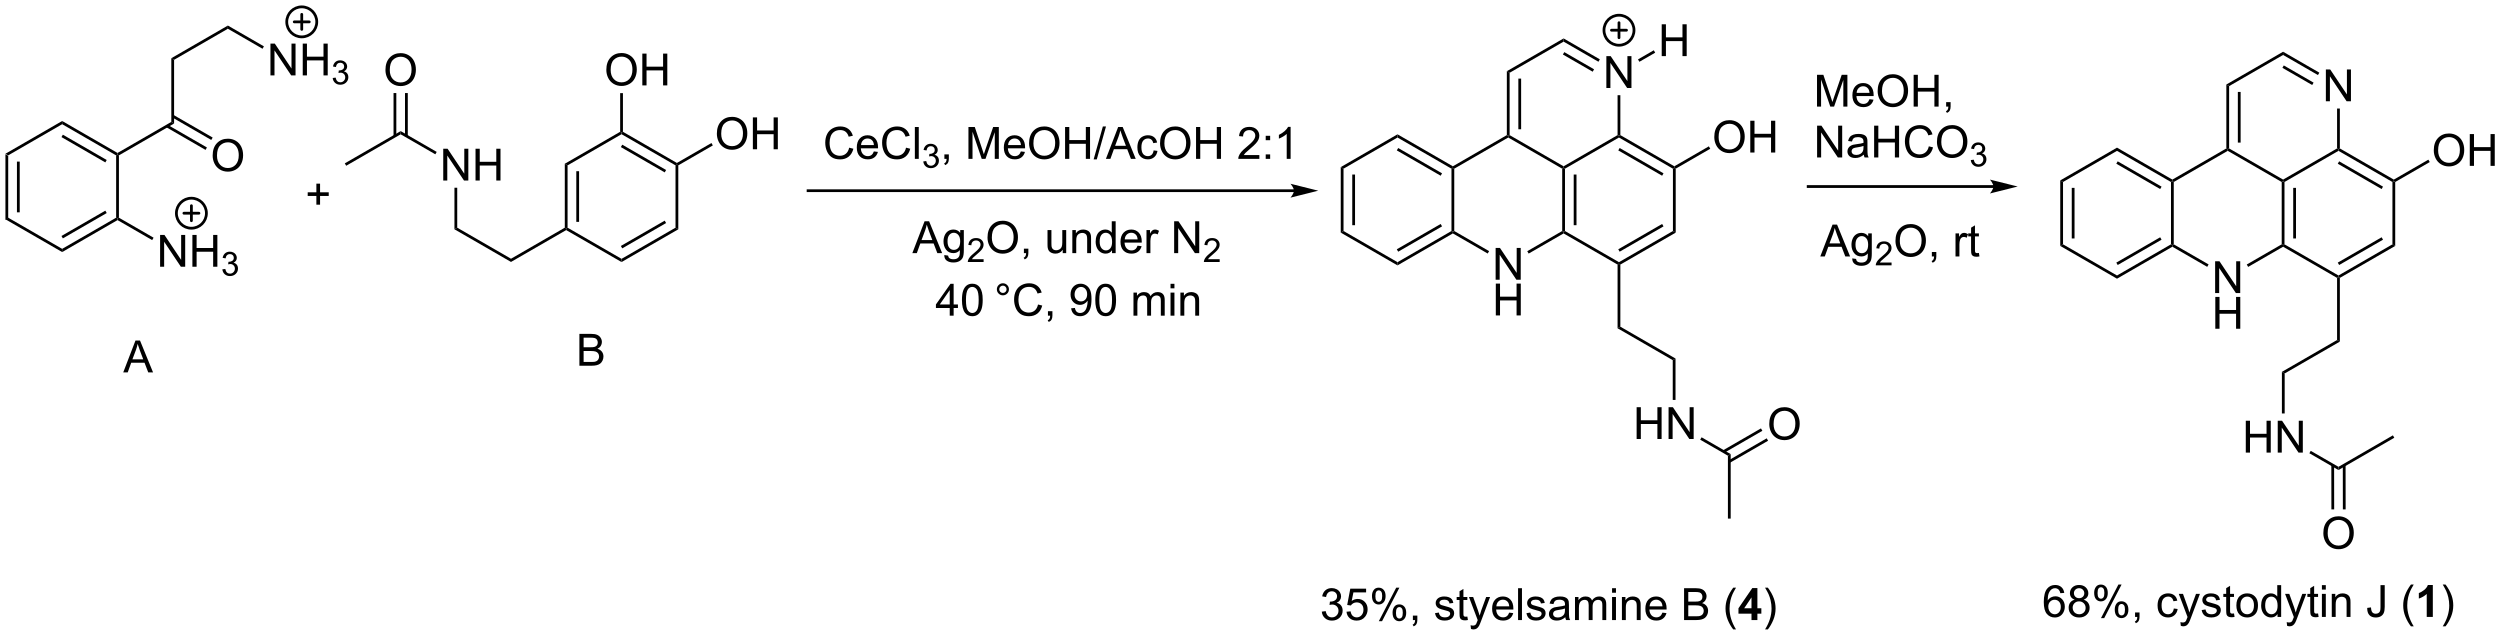 <?xml version="1.0" encoding="UTF-8"?>
<!DOCTYPE svg PUBLIC '-//W3C//DTD SVG 1.0//EN'
          'http://www.w3.org/TR/2001/REC-SVG-20010904/DTD/svg10.dtd'>
<svg stroke-dasharray="none" shape-rendering="auto" xmlns="http://www.w3.org/2000/svg" font-family="'Dialog'" text-rendering="auto" width="1024" fill-opacity="1" color-interpolation="auto" color-rendering="auto" preserveAspectRatio="xMidYMid meet" font-size="12px" viewBox="0 0 1024 260" fill="black" xmlns:xlink="http://www.w3.org/1999/xlink" stroke="black" image-rendering="auto" stroke-miterlimit="10" stroke-linecap="square" stroke-linejoin="miter" font-style="normal" stroke-width="1" height="260" stroke-dashoffset="0" font-weight="normal" stroke-opacity="1"
><!--Generated by the Batik Graphics2D SVG Generator--><defs id="genericDefs"
  /><g
  ><defs id="defs1"
    ><clipPath clipPathUnits="userSpaceOnUse" id="clipPath1"
      ><path d="M0.646 0.869 L463.25 0.869 L463.25 118.319 L0.646 118.319 L0.646 0.869 Z"
      /></clipPath
      ><clipPath clipPathUnits="userSpaceOnUse" id="clipPath2"
      ><path d="M9.591 188.634 L9.591 302.818 L459.333 302.818 L459.333 188.634 Z"
      /></clipPath
    ></defs
    ><g transform="scale(2.214,2.214) translate(-0.646,-0.869) matrix(1.029,0,0,1.029,-9.22,-193.16)"
    ><path d="M10.564 216.282 L11.064 216.571 L11.064 227.782 L10.564 228.071 ZM12.634 217.621 L12.634 226.731 L13.134 226.731 L13.134 217.621 Z" stroke="none" clip-path="url(#clipPath2)"
    /></g
    ><g transform="matrix(2.277,0,0,2.277,-21.838,-429.493)"
    ><path d="M10.564 228.071 L11.064 227.782 L20.773 233.388 L20.773 233.965 Z" stroke="none" clip-path="url(#clipPath2)"
    /></g
    ><g transform="matrix(2.277,0,0,2.277,-21.838,-429.493)"
    ><path d="M20.773 233.965 L20.773 233.388 L30.482 227.782 L30.732 227.926 L30.732 228.215 ZM20.898 231.503 L28.787 226.948 L28.537 226.515 L20.648 231.07 Z" stroke="none" clip-path="url(#clipPath2)"
    /></g
    ><g transform="matrix(2.277,0,0,2.277,-21.838,-429.493)"
    ><path d="M30.982 227.782 L30.732 227.926 L30.482 227.782 L30.482 216.571 L30.732 216.426 L30.982 216.571 Z" stroke="none" clip-path="url(#clipPath2)"
    /></g
    ><g transform="matrix(2.277,0,0,2.277,-21.838,-429.493)"
    ><path d="M30.732 216.138 L30.732 216.426 L30.482 216.571 L20.773 210.965 L20.773 210.388 ZM28.787 217.405 L20.898 212.85 L20.648 213.283 L28.537 217.838 Z" stroke="none" clip-path="url(#clipPath2)"
    /></g
    ><g transform="matrix(2.277,0,0,2.277,-21.838,-429.493)"
    ><path d="M20.773 210.388 L20.773 210.965 L11.064 216.571 L10.564 216.282 Z" stroke="none" clip-path="url(#clipPath2)"
    /></g
    ><g transform="matrix(2.277,0,0,2.277,-21.838,-429.493)"
    ><path d="M38.391 236.606 L38.391 230.88 L39.17 230.88 L42.178 235.375 L42.178 230.88 L42.904 230.88 L42.904 236.606 L42.126 236.606 L39.118 232.106 L39.118 236.606 L38.391 236.606 ZM44.2 236.606 L44.2 230.88 L44.958 230.88 L44.958 233.231 L47.934 233.231 L47.934 230.88 L48.692 230.88 L48.692 236.606 L47.934 236.606 L47.934 233.906 L44.958 233.906 L44.958 236.606 L44.2 236.606 Z" stroke="none" clip-path="url(#clipPath2)"
    /></g
    ><g transform="matrix(2.277,0,0,2.277,-21.838,-429.493)"
    ><path d="M49.589 237.072 L50.116 237.001 Q50.208 237.451 50.425 237.648 Q50.643 237.845 50.958 237.845 Q51.329 237.845 51.585 237.587 Q51.843 237.329 51.843 236.949 Q51.843 236.585 51.604 236.351 Q51.368 236.115 51.001 236.115 Q50.852 236.115 50.63 236.173 L50.688 235.71 Q50.741 235.716 50.772 235.716 Q51.11 235.716 51.38 235.54 Q51.649 235.365 51.649 234.997 Q51.649 234.708 51.452 234.519 Q51.257 234.327 50.946 234.327 Q50.638 234.327 50.432 234.521 Q50.227 234.714 50.169 235.101 L49.641 235.007 Q49.739 234.476 50.081 234.185 Q50.425 233.894 50.934 233.894 Q51.286 233.894 51.581 234.044 Q51.878 234.195 52.034 234.456 Q52.19 234.716 52.19 235.009 Q52.19 235.288 52.04 235.517 Q51.891 235.745 51.598 235.88 Q51.979 235.968 52.19 236.245 Q52.401 236.521 52.401 236.937 Q52.401 237.499 51.991 237.892 Q51.581 238.283 50.954 238.283 Q50.389 238.283 50.014 237.947 Q49.641 237.609 49.589 237.072 Z" stroke="none" clip-path="url(#clipPath2)"
    /></g
    ><g transform="matrix(2.277,0,0,2.277,-21.838,-429.493)"
    ><path d="M30.732 228.215 L30.732 227.926 L30.982 227.782 L37.216 231.381 L36.966 231.814 Z" stroke="none" clip-path="url(#clipPath2)"
    /></g
    ><g transform="matrix(2.277,0,0,2.277,-21.838,-429.493)"
    ><path d="M30.982 216.571 L30.732 216.426 L30.732 216.138 L40.407 210.552 L40.907 210.841 Z" stroke="none" clip-path="url(#clipPath2)"
    /></g
    ><g transform="matrix(2.277,0,0,2.277,-21.838,-429.493)"
    ><path d="M47.845 216.612 Q47.845 215.185 48.61 214.381 Q49.376 213.573 50.587 213.573 Q51.379 213.573 52.014 213.953 Q52.652 214.331 52.985 215.008 Q53.321 215.685 53.321 216.545 Q53.321 217.417 52.97 218.105 Q52.618 218.792 51.972 219.146 Q51.329 219.5 50.582 219.5 Q49.774 219.5 49.136 219.11 Q48.501 218.716 48.173 218.042 Q47.845 217.365 47.845 216.612 ZM48.626 216.623 Q48.626 217.659 49.181 218.256 Q49.738 218.849 50.579 218.849 Q51.433 218.849 51.985 218.248 Q52.54 217.646 52.54 216.542 Q52.54 215.841 52.303 215.321 Q52.066 214.8 51.61 214.513 Q51.157 214.224 50.59 214.224 Q49.785 214.224 49.204 214.779 Q48.626 215.331 48.626 216.623 Z" stroke="none" clip-path="url(#clipPath2)"
    /></g
    ><g transform="matrix(2.277,0,0,2.277,-21.838,-429.493)"
    ><path d="M39.501 211.508 L46.564 215.586 L46.814 215.153 L39.751 211.075 ZM40.532 209.722 L47.595 213.8 L47.845 213.367 L40.782 209.289 Z" stroke="none" clip-path="url(#clipPath2)"
    /></g
    ><g transform="matrix(2.277,0,0,2.277,-21.838,-429.493)"
    ><path d="M40.907 210.841 L40.407 210.552 L40.407 199.092 L40.907 199.381 Z" stroke="none" clip-path="url(#clipPath2)"
    /></g
    ><g transform="matrix(2.277,0,0,2.277,-21.838,-429.493)"
    ><path d="M111.189 218.079 L111.689 218.368 L111.689 229.579 L111.439 229.723 L111.189 229.579 ZM113.259 219.418 L113.259 228.528 L113.759 228.528 L113.759 219.418 Z" stroke="none" clip-path="url(#clipPath2)"
    /></g
    ><g transform="matrix(2.277,0,0,2.277,-21.838,-429.493)"
    ><path d="M111.439 230.012 L111.439 229.723 L111.689 229.579 L121.398 235.185 L121.398 235.762 Z" stroke="none" clip-path="url(#clipPath2)"
    /></g
    ><g transform="matrix(2.277,0,0,2.277,-21.838,-429.493)"
    ><path d="M121.398 235.762 L121.398 235.185 L131.107 229.579 L131.607 229.868 ZM121.523 233.3 L129.412 228.745 L129.162 228.312 L121.273 232.867 Z" stroke="none" clip-path="url(#clipPath2)"
    /></g
    ><g transform="matrix(2.277,0,0,2.277,-21.838,-429.493)"
    ><path d="M131.607 229.868 L131.107 229.579 L131.107 218.368 L131.357 218.223 L131.607 218.368 Z" stroke="none" clip-path="url(#clipPath2)"
    /></g
    ><g transform="matrix(2.277,0,0,2.277,-21.838,-429.493)"
    ><path d="M131.357 217.935 L131.357 218.223 L131.107 218.368 L121.398 212.762 L121.398 212.473 L121.648 212.329 ZM129.412 219.202 L121.523 214.647 L121.273 215.08 L129.162 219.635 Z" stroke="none" clip-path="url(#clipPath2)"
    /></g
    ><g transform="matrix(2.277,0,0,2.277,-21.838,-429.493)"
    ><path d="M121.148 212.329 L121.398 212.473 L121.398 212.762 L111.689 218.368 L111.189 218.079 Z" stroke="none" clip-path="url(#clipPath2)"
    /></g
    ><g transform="matrix(2.277,0,0,2.277,-21.838,-429.493)"
    ><path d="M138.545 212.679 Q138.545 211.252 139.311 210.447 Q140.076 209.64 141.287 209.64 Q142.079 209.64 142.714 210.02 Q143.352 210.398 143.686 211.075 Q144.022 211.752 144.022 212.611 Q144.022 213.484 143.67 214.171 Q143.319 214.859 142.673 215.213 Q142.03 215.567 141.282 215.567 Q140.475 215.567 139.837 215.177 Q139.201 214.783 138.873 214.109 Q138.545 213.432 138.545 212.679 ZM139.326 212.69 Q139.326 213.726 139.881 214.322 Q140.438 214.916 141.28 214.916 Q142.134 214.916 142.686 214.315 Q143.24 213.713 143.24 212.609 Q143.24 211.908 143.004 211.387 Q142.767 210.867 142.311 210.58 Q141.858 210.291 141.29 210.291 Q140.485 210.291 139.905 210.846 Q139.326 211.398 139.326 212.69 ZM145.02 215.468 L145.02 209.742 L145.778 209.742 L145.778 212.093 L148.755 212.093 L148.755 209.742 L149.513 209.742 L149.513 215.468 L148.755 215.468 L148.755 212.768 L145.778 212.768 L145.778 215.468 L145.02 215.468 Z" stroke="none" clip-path="url(#clipPath2)"
    /></g
    ><g transform="matrix(2.277,0,0,2.277,-21.838,-429.493)"
    ><path d="M131.607 218.368 L131.357 218.223 L131.357 217.935 L137.57 214.348 L137.82 214.781 Z" stroke="none" clip-path="url(#clipPath2)"
    /></g
    ><g transform="matrix(2.277,0,0,2.277,-21.838,-429.493)"
    ><path d="M118.661 201.199 Q118.661 199.772 119.427 198.967 Q120.192 198.16 121.403 198.16 Q122.195 198.16 122.83 198.54 Q123.468 198.918 123.802 199.595 Q124.138 200.272 124.138 201.131 Q124.138 202.004 123.786 202.691 Q123.435 203.379 122.789 203.733 Q122.145 204.087 121.398 204.087 Q120.591 204.087 119.953 203.696 Q119.317 203.303 118.989 202.629 Q118.661 201.952 118.661 201.199 ZM119.442 201.21 Q119.442 202.246 119.997 202.842 Q120.554 203.436 121.395 203.436 Q122.25 203.436 122.802 202.835 Q123.356 202.233 123.356 201.129 Q123.356 200.428 123.12 199.907 Q122.882 199.387 122.427 199.1 Q121.974 198.811 121.406 198.811 Q120.601 198.811 120.02 199.366 Q119.442 199.918 119.442 201.21 ZM125.136 203.988 L125.136 198.262 L125.894 198.262 L125.894 200.613 L128.871 200.613 L128.871 198.262 L129.629 198.262 L129.629 203.988 L128.871 203.988 L128.871 201.288 L125.894 201.288 L125.894 203.988 L125.136 203.988 Z" stroke="none" clip-path="url(#clipPath2)"
    /></g
    ><g transform="matrix(2.277,0,0,2.277,-21.838,-429.493)"
    ><path d="M121.648 212.329 L121.398 212.473 L121.148 212.329 L121.148 205.38 L121.648 205.38 Z" stroke="none" clip-path="url(#clipPath2)"
    /></g
    ><g transform="matrix(2.277,0,0,2.277,-21.838,-429.493)"
    ><path d="M111.189 229.579 L111.439 229.723 L111.439 230.012 L101.514 235.742 L101.514 235.165 Z" stroke="none" clip-path="url(#clipPath2)"
    /></g
    ><g transform="matrix(2.277,0,0,2.277,-21.838,-429.493)"
    ><path d="M101.514 235.165 L101.514 235.742 L91.339 229.868 L91.839 229.579 Z" stroke="none" clip-path="url(#clipPath2)"
    /></g
    ><g transform="matrix(2.277,0,0,2.277,-21.838,-429.493)"
    ><path d="M242.352 222.676 L154.953 222.676 L154.703 222.676 L154.703 223.176 L154.953 223.176 L242.352 223.176 L242.602 223.176 L242.602 222.676 L242.352 222.676 ZM246.727 222.926 L241.727 221.676 C241.727 221.676 242.352 222.38 242.352 222.926 C242.352 223.473 241.727 224.176 241.727 224.176 Z" stroke="none" clip-path="url(#clipPath2)"
    /></g
    ><g transform="matrix(2.277,0,0,2.277,-21.838,-429.493)"
    ><path d="M250.772 218.678 L251.272 218.967 L251.272 230.178 L250.772 230.467 ZM252.842 220.017 L252.842 229.127 L253.342 229.127 L253.342 220.017 Z" stroke="none" clip-path="url(#clipPath2)"
    /></g
    ><g transform="matrix(2.277,0,0,2.277,-21.838,-429.493)"
    ><path d="M250.772 230.467 L251.272 230.178 L260.981 235.784 L260.981 236.361 Z" stroke="none" clip-path="url(#clipPath2)"
    /></g
    ><g transform="matrix(2.277,0,0,2.277,-21.838,-429.493)"
    ><path d="M260.981 236.361 L260.981 235.784 L270.691 230.178 L270.941 230.322 L270.941 230.611 ZM261.106 233.899 L268.996 229.344 L268.746 228.911 L260.856 233.465 Z" stroke="none" clip-path="url(#clipPath2)"
    /></g
    ><g transform="matrix(2.277,0,0,2.277,-21.838,-429.493)"
    ><path d="M271.191 230.178 L270.941 230.322 L270.691 230.178 L270.691 218.967 L270.941 218.822 L271.191 218.967 Z" stroke="none" clip-path="url(#clipPath2)"
    /></g
    ><g transform="matrix(2.277,0,0,2.277,-21.838,-429.493)"
    ><path d="M270.941 218.534 L270.941 218.822 L270.691 218.967 L260.981 213.361 L260.981 212.784 ZM268.996 219.801 L261.106 215.246 L260.856 215.679 L268.746 220.234 Z" stroke="none" clip-path="url(#clipPath2)"
    /></g
    ><g transform="matrix(2.277,0,0,2.277,-21.838,-429.493)"
    ><path d="M260.981 212.784 L260.981 213.361 L251.272 218.967 L250.772 218.678 Z" stroke="none" clip-path="url(#clipPath2)"
    /></g
    ><g transform="matrix(2.277,0,0,2.277,-21.838,-429.493)"
    ><path d="M278.634 238.947 L278.634 233.221 L279.413 233.221 L282.421 237.715 L282.421 233.221 L283.147 233.221 L283.147 238.947 L282.369 238.947 L279.361 234.447 L279.361 238.947 L278.634 238.947 Z" stroke="none" clip-path="url(#clipPath2)"
    /></g
    ><g transform="matrix(2.277,0,0,2.277,-21.838,-429.493)"
    ><path d="M278.666 245.364 L278.666 239.637 L279.423 239.637 L279.423 241.989 L282.4 241.989 L282.4 239.637 L283.158 239.637 L283.158 245.364 L282.4 245.364 L282.4 242.663 L279.423 242.663 L279.423 245.364 L278.666 245.364 Z" stroke="none" clip-path="url(#clipPath2)"
    /></g
    ><g transform="matrix(2.277,0,0,2.277,-21.838,-429.493)"
    ><path d="M270.941 230.611 L270.941 230.322 L271.191 230.178 L277.459 233.797 L277.209 234.23 Z" stroke="none" clip-path="url(#clipPath2)"
    /></g
    ><g transform="matrix(2.277,0,0,2.277,-21.838,-429.493)"
    ><path d="M284.575 234.239 L284.325 233.806 L290.609 230.178 L290.859 230.322 L290.859 230.611 Z" stroke="none" clip-path="url(#clipPath2)"
    /></g
    ><g transform="matrix(2.277,0,0,2.277,-21.838,-429.493)"
    ><path d="M291.109 230.178 L290.859 230.322 L290.609 230.178 L290.609 218.967 L290.859 218.822 L291.109 218.967 ZM293.179 229.127 L293.179 220.017 L292.679 220.017 L292.679 229.127 Z" stroke="none" clip-path="url(#clipPath2)"
    /></g
    ><g transform="matrix(2.277,0,0,2.277,-21.838,-429.493)"
    ><path d="M290.859 218.534 L290.859 218.822 L290.609 218.967 L280.9 213.361 L280.9 213.072 L281.15 212.928 Z" stroke="none" clip-path="url(#clipPath2)"
    /></g
    ><g transform="matrix(2.277,0,0,2.277,-21.838,-429.493)"
    ><path d="M280.65 212.928 L280.9 213.072 L280.9 213.361 L271.191 218.967 L270.941 218.822 L270.941 218.534 Z" stroke="none" clip-path="url(#clipPath2)"
    /></g
    ><g transform="matrix(2.277,0,0,2.277,-21.838,-429.493)"
    ><path d="M290.859 230.611 L290.859 230.322 L291.109 230.178 L300.819 235.784 L300.819 236.072 L300.569 236.217 Z" stroke="none" clip-path="url(#clipPath2)"
    /></g
    ><g transform="matrix(2.277,0,0,2.277,-21.838,-429.493)"
    ><path d="M301.069 236.217 L300.819 236.072 L300.819 235.784 L310.528 230.178 L311.028 230.467 ZM300.944 233.899 L308.833 229.344 L308.583 228.911 L300.694 233.465 Z" stroke="none" clip-path="url(#clipPath2)"
    /></g
    ><g transform="matrix(2.277,0,0,2.277,-21.838,-429.493)"
    ><path d="M311.028 230.467 L310.528 230.178 L310.528 218.967 L310.778 218.822 L311.028 218.967 Z" stroke="none" clip-path="url(#clipPath2)"
    /></g
    ><g transform="matrix(2.277,0,0,2.277,-21.838,-429.493)"
    ><path d="M310.778 218.534 L310.778 218.822 L310.528 218.967 L300.819 213.361 L300.819 213.072 L301.069 212.928 ZM308.833 219.801 L300.944 215.246 L300.694 215.679 L308.583 220.234 Z" stroke="none" clip-path="url(#clipPath2)"
    /></g
    ><g transform="matrix(2.277,0,0,2.277,-21.838,-429.493)"
    ><path d="M300.569 212.928 L300.819 213.072 L300.819 213.361 L291.109 218.967 L290.859 218.822 L290.859 218.534 Z" stroke="none" clip-path="url(#clipPath2)"
    /></g
    ><g transform="matrix(2.277,0,0,2.277,-21.838,-429.493)"
    ><path d="M298.553 204.447 L298.553 198.721 L299.332 198.721 L302.339 203.215 L302.339 198.721 L303.066 198.721 L303.066 204.447 L302.287 204.447 L299.279 199.947 L299.279 204.447 L298.553 204.447 Z" stroke="none" clip-path="url(#clipPath2)"
    /></g
    ><g transform="matrix(2.277,0,0,2.277,-21.838,-429.493)"
    ><path d="M301.069 212.928 L300.819 213.072 L300.569 212.928 L300.569 205.747 L301.069 205.747 Z" stroke="none" clip-path="url(#clipPath2)"
    /></g
    ><g transform="matrix(2.277,0,0,2.277,-21.838,-429.493)"
    ><path d="M297.378 199.297 L297.128 199.73 L290.859 196.111 L290.859 195.534 ZM296.343 201.09 L290.984 197.996 L290.734 198.429 L296.093 201.523 Z" stroke="none" clip-path="url(#clipPath2)"
    /></g
    ><g transform="matrix(2.277,0,0,2.277,-21.838,-429.493)"
    ><path d="M290.859 195.534 L290.859 196.111 L281.15 201.717 L280.65 201.428 Z" stroke="none" clip-path="url(#clipPath2)"
    /></g
    ><g transform="matrix(2.277,0,0,2.277,-21.838,-429.493)"
    ><path d="M280.65 201.428 L281.15 201.717 L281.15 212.928 L280.9 213.072 L280.65 212.928 ZM282.72 202.767 L282.72 211.877 L283.22 211.877 L283.22 202.767 Z" stroke="none" clip-path="url(#clipPath2)"
    /></g
    ><g transform="matrix(2.277,0,0,2.277,-21.838,-429.493)"
    ><path d="M317.966 213.278 Q317.966 211.851 318.731 211.046 Q319.497 210.239 320.708 210.239 Q321.5 210.239 322.135 210.619 Q322.773 210.997 323.106 211.674 Q323.442 212.351 323.442 213.21 Q323.442 214.083 323.091 214.77 Q322.739 215.458 322.093 215.812 Q321.45 216.166 320.703 216.166 Q319.895 216.166 319.257 215.775 Q318.622 215.382 318.294 214.708 Q317.966 214.031 317.966 213.278 ZM318.747 213.289 Q318.747 214.325 319.302 214.921 Q319.859 215.515 320.7 215.515 Q321.554 215.515 322.106 214.914 Q322.661 214.312 322.661 213.208 Q322.661 212.507 322.424 211.987 Q322.187 211.466 321.731 211.179 Q321.278 210.89 320.71 210.89 Q319.906 210.89 319.325 211.445 Q318.747 211.997 318.747 213.289 ZM324.441 216.067 L324.441 210.341 L325.199 210.341 L325.199 212.692 L328.175 212.692 L328.175 210.341 L328.933 210.341 L328.933 216.067 L328.175 216.067 L328.175 213.367 L325.199 213.367 L325.199 216.067 L324.441 216.067 Z" stroke="none" clip-path="url(#clipPath2)"
    /></g
    ><g transform="matrix(2.277,0,0,2.277,-21.838,-429.493)"
    ><path d="M311.028 218.967 L310.778 218.822 L310.778 218.534 L316.99 214.947 L317.24 215.38 Z" stroke="none" clip-path="url(#clipPath2)"
    /></g
    ><g transform="matrix(2.277,0,0,2.277,-21.838,-429.493)"
    ><path d="M300.569 236.217 L300.819 236.072 L301.069 236.217 L301.069 247.388 L300.569 247.677 Z" stroke="none" clip-path="url(#clipPath2)"
    /></g
    ><g transform="matrix(2.277,0,0,2.277,-21.838,-429.493)"
    ><path d="M300.569 247.677 L301.069 247.388 L310.993 253.118 L310.493 253.407 Z" stroke="none" clip-path="url(#clipPath2)"
    /></g
    ><g transform="matrix(2.277,0,0,2.277,-21.838,-429.493)"
    ><path d="M303.997 267.597 L303.997 261.871 L304.755 261.871 L304.755 264.222 L307.732 264.222 L307.732 261.871 L308.489 261.871 L308.489 267.597 L307.732 267.597 L307.732 264.897 L304.755 264.897 L304.755 267.597 L303.997 267.597 ZM309.743 267.597 L309.743 261.871 L310.522 261.871 L313.53 266.366 L313.53 261.871 L314.256 261.871 L314.256 267.597 L313.478 267.597 L310.47 263.097 L310.47 267.597 L309.743 267.597 Z" stroke="none" clip-path="url(#clipPath2)"
    /></g
    ><g transform="matrix(2.277,0,0,2.277,-21.838,-429.493)"
    ><path d="M310.493 253.407 L310.993 253.118 L310.993 260.563 L310.493 260.563 Z" stroke="none" clip-path="url(#clipPath2)"
    /></g
    ><g transform="matrix(2.277,0,0,2.277,-21.838,-429.493)"
    ><path d="M315.434 267.719 L315.684 267.286 L320.918 270.308 L320.418 270.597 Z" stroke="none" clip-path="url(#clipPath2)"
    /></g
    ><g transform="matrix(2.277,0,0,2.277,-21.838,-429.493)"
    ><path d="M320.418 270.597 L320.918 270.308 L320.918 281.913 L320.418 281.913 Z" stroke="none" clip-path="url(#clipPath2)"
    /></g
    ><g transform="matrix(2.277,0,0,2.277,-21.838,-429.493)"
    ><path d="M327.856 264.908 Q327.856 263.481 328.622 262.676 Q329.387 261.869 330.598 261.869 Q331.39 261.869 332.025 262.25 Q332.663 262.627 332.997 263.304 Q333.332 263.981 333.332 264.841 Q333.332 265.713 332.981 266.401 Q332.629 267.088 331.983 267.442 Q331.34 267.796 330.593 267.796 Q329.786 267.796 329.147 267.406 Q328.512 267.012 328.184 266.338 Q327.856 265.661 327.856 264.908 ZM328.637 264.919 Q328.637 265.955 329.192 266.551 Q329.749 267.145 330.59 267.145 Q331.444 267.145 331.997 266.544 Q332.551 265.942 332.551 264.838 Q332.551 264.137 332.314 263.617 Q332.077 263.096 331.622 262.809 Q331.168 262.52 330.601 262.52 Q329.796 262.52 329.215 263.075 Q328.637 263.627 328.637 264.919 Z" stroke="none" clip-path="url(#clipPath2)"
    /></g
    ><g transform="matrix(2.277,0,0,2.277,-21.838,-429.493)"
    ><path d="M320.793 271.86 L327.646 267.903 L327.396 267.47 L320.543 271.427 ZM319.762 270.074 L326.615 266.117 L326.365 265.684 L319.512 269.64 Z" stroke="none" clip-path="url(#clipPath2)"
    /></g
    ><g transform="matrix(2.277,0,0,2.277,-21.838,-429.493)"
    ><path d="M66.502 225.442 L66.502 223.872 L64.942 223.872 L64.942 223.215 L66.502 223.215 L66.502 221.658 L67.166 221.658 L67.166 223.215 L68.724 223.215 L68.724 223.872 L67.166 223.872 L67.166 225.442 L66.502 225.442 Z" stroke="none" clip-path="url(#clipPath2)"
    /></g
    ><g stroke-width="0.5" transform="matrix(2.277,0,0,2.277,-21.838,-429.493)" stroke-linejoin="round" stroke-linecap="round"
    ><path fill="none" d="M44.022 229.676 C42.531 229.676 41.322 228.467 41.322 226.976 C41.322 225.485 42.531 224.276 44.022 224.276 C45.513 224.276 46.722 225.485 46.722 226.976 C46.722 228.467 45.513 229.676 44.022 229.676 M42.672 226.976 L45.372 226.976 M44.022 225.626 L44.022 228.326" clip-path="url(#clipPath2)"
    /></g
    ><g transform="matrix(2.277,0,0,2.277,-21.838,-429.493)"
    ><path d="M308.509 198.717 L308.509 192.991 L309.267 192.991 L309.267 195.342 L312.243 195.342 L312.243 192.991 L313.001 192.991 L313.001 198.717 L312.243 198.717 L312.243 196.017 L309.267 196.017 L309.267 198.717 L308.509 198.717 Z" stroke="none" clip-path="url(#clipPath2)"
    /></g
    ><g transform="matrix(2.277,0,0,2.277,-21.838,-429.493)"
    ><path d="M304.494 199.739 L304.244 199.306 L307.084 197.666 L307.334 198.099 Z" stroke="none" clip-path="url(#clipPath2)"
    /></g
    ><g stroke-width="0.5" transform="matrix(2.277,0,0,2.277,-21.838,-429.493)" stroke-linejoin="round" stroke-linecap="round"
    ><path fill="none" d="M300.824 196.759 C299.332 196.759 298.124 195.55 298.124 194.059 C298.124 192.567 299.332 191.359 300.824 191.359 C302.315 191.359 303.524 192.567 303.524 194.059 C303.524 195.55 302.315 196.759 300.824 196.759 M299.474 194.059 L302.174 194.059 M300.824 192.709 L300.824 195.409" clip-path="url(#clipPath2)"
    /></g
    ><g transform="matrix(2.277,0,0,2.277,-21.838,-429.493)"
    ><path d="M368.174 221.926 L334.856 221.926 L334.606 221.926 L334.606 222.426 L334.856 222.426 L368.174 222.426 L368.424 222.426 L368.424 221.926 L368.174 221.926 ZM372.549 222.176 L367.549 220.926 C367.549 220.926 368.174 221.63 368.174 222.176 C368.174 222.723 367.549 223.426 367.549 223.426 Z" stroke="none" clip-path="url(#clipPath2)"
    /></g
    ><g transform="matrix(2.277,0,0,2.277,-21.838,-429.493)"
    ><path d="M380.2 221.074 L380.7 221.362 L380.7 232.574 L380.2 232.862 ZM382.27 222.413 L382.27 231.523 L382.77 231.523 L382.77 222.413 Z" stroke="none" clip-path="url(#clipPath2)"
    /></g
    ><g transform="matrix(2.277,0,0,2.277,-21.838,-429.493)"
    ><path d="M380.2 232.862 L380.7 232.574 L390.409 238.179 L390.409 238.757 Z" stroke="none" clip-path="url(#clipPath2)"
    /></g
    ><g transform="matrix(2.277,0,0,2.277,-21.838,-429.493)"
    ><path d="M390.409 238.757 L390.409 238.179 L400.119 232.574 L400.369 232.718 L400.369 233.007 ZM390.534 236.294 L398.424 231.739 L398.174 231.306 L390.284 235.861 Z" stroke="none" clip-path="url(#clipPath2)"
    /></g
    ><g transform="matrix(2.277,0,0,2.277,-21.838,-429.493)"
    ><path d="M400.619 232.574 L400.369 232.718 L400.119 232.574 L400.119 221.362 L400.369 221.218 L400.619 221.362 Z" stroke="none" clip-path="url(#clipPath2)"
    /></g
    ><g transform="matrix(2.277,0,0,2.277,-21.838,-429.493)"
    ><path d="M400.369 220.929 L400.369 221.218 L400.119 221.362 L390.409 215.757 L390.409 215.179 ZM398.424 222.197 L390.534 217.642 L390.284 218.075 L398.174 222.63 Z" stroke="none" clip-path="url(#clipPath2)"
    /></g
    ><g transform="matrix(2.277,0,0,2.277,-21.838,-429.493)"
    ><path d="M390.409 215.179 L390.409 215.757 L380.7 221.362 L380.2 221.074 Z" stroke="none" clip-path="url(#clipPath2)"
    /></g
    ><g transform="matrix(2.277,0,0,2.277,-21.838,-429.493)"
    ><path d="M408.062 241.343 L408.062 235.617 L408.841 235.617 L411.849 240.111 L411.849 235.617 L412.575 235.617 L412.575 241.343 L411.797 241.343 L408.789 236.843 L408.789 241.343 L408.062 241.343 Z" stroke="none" clip-path="url(#clipPath2)"
    /></g
    ><g transform="matrix(2.277,0,0,2.277,-21.838,-429.493)"
    ><path d="M408.094 247.76 L408.094 242.033 L408.851 242.033 L408.851 244.385 L411.828 244.385 L411.828 242.033 L412.586 242.033 L412.586 247.76 L411.828 247.76 L411.828 245.059 L408.851 245.059 L408.851 247.76 L408.094 247.76 Z" stroke="none" clip-path="url(#clipPath2)"
    /></g
    ><g transform="matrix(2.277,0,0,2.277,-21.838,-429.493)"
    ><path d="M400.369 233.007 L400.369 232.718 L400.619 232.574 L406.887 236.193 L406.637 236.626 Z" stroke="none" clip-path="url(#clipPath2)"
    /></g
    ><g transform="matrix(2.277,0,0,2.277,-21.838,-429.493)"
    ><path d="M414.003 236.635 L413.753 236.202 L420.037 232.574 L420.287 232.718 L420.287 233.007 Z" stroke="none" clip-path="url(#clipPath2)"
    /></g
    ><g transform="matrix(2.277,0,0,2.277,-21.838,-429.493)"
    ><path d="M420.537 232.574 L420.287 232.718 L420.037 232.574 L420.037 221.362 L420.287 221.218 L420.537 221.362 ZM422.607 231.523 L422.607 222.413 L422.107 222.413 L422.107 231.523 Z" stroke="none" clip-path="url(#clipPath2)"
    /></g
    ><g transform="matrix(2.277,0,0,2.277,-21.838,-429.493)"
    ><path d="M420.287 220.929 L420.287 221.218 L420.037 221.362 L410.328 215.757 L410.328 215.468 L410.578 215.324 Z" stroke="none" clip-path="url(#clipPath2)"
    /></g
    ><g transform="matrix(2.277,0,0,2.277,-21.838,-429.493)"
    ><path d="M410.078 215.324 L410.328 215.468 L410.328 215.757 L400.619 221.362 L400.369 221.218 L400.369 220.929 Z" stroke="none" clip-path="url(#clipPath2)"
    /></g
    ><g transform="matrix(2.277,0,0,2.277,-21.838,-429.493)"
    ><path d="M420.287 233.007 L420.287 232.718 L420.537 232.574 L430.247 238.179 L430.247 238.468 L429.997 238.612 Z" stroke="none" clip-path="url(#clipPath2)"
    /></g
    ><g transform="matrix(2.277,0,0,2.277,-21.838,-429.493)"
    ><path d="M430.497 238.612 L430.247 238.468 L430.247 238.179 L439.956 232.574 L440.456 232.862 ZM430.372 236.294 L438.261 231.739 L438.011 231.306 L430.122 235.861 Z" stroke="none" clip-path="url(#clipPath2)"
    /></g
    ><g transform="matrix(2.277,0,0,2.277,-21.838,-429.493)"
    ><path d="M440.456 232.862 L439.956 232.574 L439.956 221.362 L440.206 221.218 L440.456 221.362 Z" stroke="none" clip-path="url(#clipPath2)"
    /></g
    ><g transform="matrix(2.277,0,0,2.277,-21.838,-429.493)"
    ><path d="M440.206 220.929 L440.206 221.218 L439.956 221.362 L430.247 215.757 L430.247 215.468 L430.497 215.324 ZM438.261 222.197 L430.372 217.642 L430.122 218.075 L438.011 222.63 Z" stroke="none" clip-path="url(#clipPath2)"
    /></g
    ><g transform="matrix(2.277,0,0,2.277,-21.838,-429.493)"
    ><path d="M429.997 215.324 L430.247 215.468 L430.247 215.757 L420.537 221.362 L420.287 221.218 L420.287 220.929 Z" stroke="none" clip-path="url(#clipPath2)"
    /></g
    ><g transform="matrix(2.277,0,0,2.277,-21.838,-429.493)"
    ><path d="M427.981 206.843 L427.981 201.117 L428.76 201.117 L431.767 205.611 L431.767 201.117 L432.494 201.117 L432.494 206.843 L431.715 206.843 L428.708 202.343 L428.708 206.843 L427.981 206.843 Z" stroke="none" clip-path="url(#clipPath2)"
    /></g
    ><g transform="matrix(2.277,0,0,2.277,-21.838,-429.493)"
    ><path d="M430.497 215.324 L430.247 215.468 L429.997 215.324 L429.997 208.143 L430.497 208.143 Z" stroke="none" clip-path="url(#clipPath2)"
    /></g
    ><g transform="matrix(2.277,0,0,2.277,-21.838,-429.493)"
    ><path d="M426.806 201.693 L426.556 202.126 L420.287 198.507 L420.287 197.929 ZM425.771 203.486 L420.412 200.392 L420.162 200.825 L425.521 203.919 Z" stroke="none" clip-path="url(#clipPath2)"
    /></g
    ><g transform="matrix(2.277,0,0,2.277,-21.838,-429.493)"
    ><path d="M420.287 197.929 L420.287 198.507 L410.578 204.112 L410.078 203.824 Z" stroke="none" clip-path="url(#clipPath2)"
    /></g
    ><g transform="matrix(2.277,0,0,2.277,-21.838,-429.493)"
    ><path d="M410.078 203.824 L410.578 204.112 L410.578 215.324 L410.328 215.468 L410.078 215.324 ZM412.148 205.163 L412.148 214.273 L412.648 214.273 L412.648 205.163 Z" stroke="none" clip-path="url(#clipPath2)"
    /></g
    ><g transform="matrix(2.277,0,0,2.277,-21.838,-429.493)"
    ><path d="M447.394 215.674 Q447.394 214.247 448.159 213.442 Q448.925 212.635 450.136 212.635 Q450.928 212.635 451.563 213.015 Q452.201 213.393 452.534 214.07 Q452.87 214.747 452.87 215.606 Q452.87 216.479 452.519 217.166 Q452.167 217.854 451.521 218.208 Q450.878 218.562 450.131 218.562 Q449.323 218.562 448.685 218.171 Q448.05 217.778 447.722 217.104 Q447.394 216.427 447.394 215.674 ZM448.175 215.684 Q448.175 216.721 448.73 217.317 Q449.287 217.911 450.128 217.911 Q450.982 217.911 451.534 217.309 Q452.089 216.708 452.089 215.604 Q452.089 214.903 451.852 214.382 Q451.615 213.861 451.159 213.575 Q450.706 213.286 450.138 213.286 Q449.334 213.286 448.753 213.841 Q448.175 214.393 448.175 215.684 ZM453.869 218.463 L453.869 212.736 L454.627 212.736 L454.627 215.088 L457.603 215.088 L457.603 212.736 L458.361 212.736 L458.361 218.463 L457.603 218.463 L457.603 215.762 L454.627 215.762 L454.627 218.463 L453.869 218.463 Z" stroke="none" clip-path="url(#clipPath2)"
    /></g
    ><g transform="matrix(2.277,0,0,2.277,-21.838,-429.493)"
    ><path d="M440.456 221.362 L440.206 221.218 L440.206 220.929 L446.418 217.343 L446.668 217.776 Z" stroke="none" clip-path="url(#clipPath2)"
    /></g
    ><g transform="matrix(2.277,0,0,2.277,-21.838,-429.493)"
    ><path d="M429.997 238.612 L430.247 238.468 L430.497 238.612 L430.497 250.072 L429.997 249.784 Z" stroke="none" clip-path="url(#clipPath2)"
    /></g
    ><g transform="matrix(2.277,0,0,2.277,-21.838,-429.493)"
    ><path d="M162.346 215.188 L163.104 215.378 Q162.867 216.313 162.247 216.805 Q161.627 217.295 160.734 217.295 Q159.807 217.295 159.226 216.917 Q158.648 216.539 158.344 215.826 Q158.042 215.11 158.042 214.289 Q158.042 213.394 158.383 212.73 Q158.726 212.063 159.357 211.716 Q159.987 211.37 160.745 211.37 Q161.604 211.37 162.19 211.808 Q162.776 212.245 163.008 213.039 L162.26 213.214 Q162.062 212.589 161.682 212.305 Q161.305 212.019 160.729 212.019 Q160.07 212.019 159.625 212.336 Q159.182 212.651 159.002 213.185 Q158.823 213.719 158.823 214.284 Q158.823 215.016 159.036 215.56 Q159.25 216.105 159.698 216.375 Q160.148 216.644 160.672 216.644 Q161.307 216.644 161.747 216.276 Q162.19 215.909 162.346 215.188 ZM166.788 215.86 L167.514 215.948 Q167.342 216.586 166.876 216.938 Q166.413 217.289 165.691 217.289 Q164.78 217.289 164.246 216.73 Q163.715 216.167 163.715 215.157 Q163.715 214.11 164.254 213.532 Q164.793 212.953 165.652 212.953 Q166.483 212.953 167.009 213.521 Q167.538 214.086 167.538 215.112 Q167.538 215.175 167.535 215.3 L164.441 215.3 Q164.48 215.985 164.827 216.349 Q165.176 216.711 165.694 216.711 Q166.082 216.711 166.355 216.508 Q166.629 216.305 166.788 215.86 ZM164.48 214.722 L166.795 214.722 Q166.749 214.198 166.53 213.938 Q166.194 213.532 165.66 213.532 Q165.176 213.532 164.845 213.857 Q164.514 214.18 164.48 214.722 ZM172.573 215.188 L173.331 215.378 Q173.094 216.313 172.474 216.805 Q171.854 217.295 170.961 217.295 Q170.034 217.295 169.453 216.917 Q168.875 216.539 168.57 215.826 Q168.268 215.11 168.268 214.289 Q168.268 213.394 168.609 212.73 Q168.953 212.063 169.583 211.716 Q170.213 211.37 170.971 211.37 Q171.831 211.37 172.417 211.808 Q173.002 212.245 173.234 213.039 L172.487 213.214 Q172.289 212.589 171.909 212.305 Q171.531 212.019 170.956 212.019 Q170.297 212.019 169.851 212.336 Q169.409 212.651 169.229 213.185 Q169.049 213.719 169.049 214.284 Q169.049 215.016 169.263 215.56 Q169.476 216.105 169.924 216.375 Q170.375 216.644 170.898 216.644 Q171.534 216.644 171.974 216.276 Q172.417 215.909 172.573 215.188 ZM174.16 217.196 L174.16 211.469 L174.863 211.469 L174.863 217.196 L174.16 217.196 Z" stroke="none" clip-path="url(#clipPath2)"
    /></g
    ><g transform="matrix(2.277,0,0,2.277,-21.838,-429.493)"
    ><path d="M175.676 217.661 L176.204 217.591 Q176.295 218.04 176.512 218.237 Q176.731 218.434 177.045 218.434 Q177.417 218.434 177.672 218.177 Q177.93 217.919 177.93 217.538 Q177.93 217.175 177.692 216.94 Q177.456 216.704 177.088 216.704 Q176.94 216.704 176.717 216.762 L176.776 216.3 Q176.829 216.305 176.86 216.305 Q177.198 216.305 177.467 216.13 Q177.737 215.954 177.737 215.587 Q177.737 215.298 177.54 215.108 Q177.344 214.917 177.034 214.917 Q176.725 214.917 176.52 215.11 Q176.315 215.304 176.256 215.69 L175.729 215.596 Q175.827 215.065 176.168 214.774 Q176.512 214.483 177.022 214.483 Q177.374 214.483 177.668 214.634 Q177.965 214.784 178.122 215.046 Q178.278 215.305 178.278 215.598 Q178.278 215.878 178.127 216.106 Q177.979 216.335 177.686 216.47 Q178.067 216.557 178.278 216.835 Q178.489 217.11 178.489 217.526 Q178.489 218.089 178.079 218.481 Q177.668 218.872 177.042 218.872 Q176.477 218.872 176.102 218.536 Q175.729 218.198 175.676 217.661 Z" stroke="none" clip-path="url(#clipPath2)"
    /></g
    ><g transform="matrix(2.277,0,0,2.277,-21.838,-429.493)"
    ><path d="M179.472 217.196 L179.472 216.394 L180.274 216.394 L180.274 217.196 Q180.274 217.638 180.118 217.909 Q179.962 218.18 179.621 218.328 L179.425 218.029 Q179.649 217.93 179.753 217.74 Q179.86 217.553 179.871 217.196 L179.472 217.196 ZM183.8 217.196 L183.8 211.469 L184.941 211.469 L186.298 215.524 Q186.485 216.089 186.571 216.37 Q186.667 216.058 186.876 215.453 L188.246 211.469 L189.266 211.469 L189.266 217.196 L188.535 217.196 L188.535 212.401 L186.871 217.196 L186.188 217.196 L184.532 212.321 L184.532 217.196 L183.8 217.196 ZM193.238 215.86 L193.964 215.948 Q193.792 216.586 193.326 216.938 Q192.863 217.289 192.141 217.289 Q191.23 217.289 190.696 216.73 Q190.165 216.167 190.165 215.157 Q190.165 214.11 190.704 213.532 Q191.243 212.953 192.102 212.953 Q192.933 212.953 193.459 213.521 Q193.988 214.086 193.988 215.112 Q193.988 215.175 193.985 215.3 L190.891 215.3 Q190.93 215.985 191.277 216.349 Q191.626 216.711 192.144 216.711 Q192.532 216.711 192.805 216.508 Q193.079 216.305 193.238 215.86 ZM190.93 214.722 L193.246 214.722 Q193.199 214.198 192.98 213.938 Q192.644 213.532 192.11 213.532 Q191.626 213.532 191.295 213.857 Q190.964 214.18 190.93 214.722 ZM194.708 214.407 Q194.708 212.98 195.473 212.175 Q196.239 211.368 197.45 211.368 Q198.242 211.368 198.877 211.748 Q199.515 212.125 199.848 212.803 Q200.184 213.48 200.184 214.339 Q200.184 215.211 199.833 215.899 Q199.481 216.586 198.835 216.94 Q198.192 217.295 197.445 217.295 Q196.637 217.295 196 216.904 Q195.364 216.511 195.036 215.836 Q194.708 215.159 194.708 214.407 ZM195.489 214.417 Q195.489 215.453 196.044 216.05 Q196.601 216.644 197.442 216.644 Q198.296 216.644 198.848 216.042 Q199.403 215.44 199.403 214.336 Q199.403 213.636 199.166 213.115 Q198.929 212.594 198.473 212.308 Q198.02 212.019 197.453 212.019 Q196.648 212.019 196.067 212.573 Q195.489 213.125 195.489 214.417 ZM201.183 217.196 L201.183 211.469 L201.941 211.469 L201.941 213.821 L204.917 213.821 L204.917 211.469 L205.675 211.469 L205.675 217.196 L204.917 217.196 L204.917 214.495 L201.941 214.495 L201.941 217.196 L201.183 217.196 ZM206.32 217.295 L207.981 211.37 L208.544 211.37 L206.887 217.295 L206.32 217.295 ZM208.529 217.196 L210.73 211.469 L211.548 211.469 L213.891 217.196 L213.027 217.196 L212.36 215.461 L209.964 215.461 L209.337 217.196 L208.529 217.196 ZM210.183 214.844 L212.126 214.844 L211.527 213.258 Q211.253 212.534 211.121 212.071 Q211.011 212.62 210.813 213.164 L210.183 214.844 ZM217.113 215.675 L217.805 215.766 Q217.691 216.48 217.225 216.886 Q216.759 217.289 216.079 217.289 Q215.227 217.289 214.709 216.732 Q214.191 216.175 214.191 215.136 Q214.191 214.464 214.412 213.961 Q214.636 213.456 215.092 213.206 Q215.548 212.953 216.082 212.953 Q216.759 212.953 217.188 213.295 Q217.618 213.636 217.738 214.266 L217.055 214.37 Q216.957 213.953 216.709 213.743 Q216.462 213.532 216.11 213.532 Q215.579 213.532 215.246 213.912 Q214.915 214.292 214.915 215.118 Q214.915 215.953 215.235 216.334 Q215.555 216.711 216.071 216.711 Q216.485 216.711 216.761 216.459 Q217.04 216.203 217.113 215.675 ZM218.266 214.407 Q218.266 212.98 219.032 212.175 Q219.798 211.368 221.009 211.368 Q221.8 211.368 222.436 211.748 Q223.074 212.125 223.407 212.803 Q223.743 213.48 223.743 214.339 Q223.743 215.211 223.391 215.899 Q223.04 216.586 222.394 216.94 Q221.751 217.295 221.003 217.295 Q220.196 217.295 219.558 216.904 Q218.923 216.511 218.595 215.836 Q218.266 215.159 218.266 214.407 ZM219.048 214.417 Q219.048 215.453 219.602 216.05 Q220.16 216.644 221.001 216.644 Q221.855 216.644 222.407 216.042 Q222.962 215.44 222.962 214.336 Q222.962 213.636 222.725 213.115 Q222.488 212.594 222.032 212.308 Q221.579 212.019 221.011 212.019 Q220.207 212.019 219.626 212.573 Q219.048 213.125 219.048 214.417 ZM224.742 217.196 L224.742 211.469 L225.5 211.469 L225.5 213.821 L228.476 213.821 L228.476 211.469 L229.234 211.469 L229.234 217.196 L228.476 217.196 L228.476 214.495 L225.5 214.495 L225.5 217.196 L224.742 217.196 ZM236.13 216.519 L236.13 217.196 L232.343 217.196 Q232.335 216.94 232.427 216.706 Q232.57 216.321 232.887 215.946 Q233.208 215.571 233.809 215.078 Q234.742 214.313 235.07 213.865 Q235.398 213.417 235.398 213.019 Q235.398 212.602 235.098 212.315 Q234.802 212.026 234.32 212.026 Q233.812 212.026 233.507 212.331 Q233.203 212.636 233.2 213.175 L232.476 213.102 Q232.552 212.292 233.036 211.87 Q233.52 211.446 234.335 211.446 Q235.161 211.446 235.64 211.904 Q236.122 212.36 236.122 213.034 Q236.122 213.378 235.981 213.711 Q235.841 214.042 235.512 214.409 Q235.187 214.776 234.429 215.417 Q233.796 215.948 233.617 216.138 Q233.437 216.328 233.32 216.519 L236.13 216.519 ZM237.274 213.847 L237.274 213.047 L238.074 213.047 L238.074 213.847 L237.274 213.847 ZM237.274 217.196 L237.274 216.394 L238.074 216.394 L238.074 217.196 L237.274 217.196 ZM241.755 217.196 L241.052 217.196 L241.052 212.714 Q240.796 212.956 240.385 213.198 Q239.973 213.44 239.645 213.563 L239.645 212.883 Q240.234 212.605 240.674 212.211 Q241.117 211.815 241.302 211.446 L241.755 211.446 L241.755 217.196 Z" stroke="none" clip-path="url(#clipPath2)"
    /></g
    ><g transform="matrix(2.277,0,0,2.277,-21.838,-429.493)"
    ><path d="M173.707 234.156 L175.907 228.429 L176.725 228.429 L179.069 234.156 L178.204 234.156 L177.538 232.421 L175.142 232.421 L174.514 234.156 L173.707 234.156 ZM175.361 231.804 L177.303 231.804 L176.704 230.218 Q176.431 229.494 176.298 229.031 Q176.189 229.58 175.991 230.124 L175.361 231.804 ZM179.454 234.499 L180.139 234.601 Q180.181 234.919 180.376 235.062 Q180.639 235.257 181.092 235.257 Q181.579 235.257 181.845 235.062 Q182.111 234.867 182.204 234.515 Q182.259 234.301 182.256 233.611 Q181.796 234.156 181.108 234.156 Q180.251 234.156 179.782 233.538 Q179.314 232.921 179.314 232.057 Q179.314 231.463 179.527 230.963 Q179.743 230.46 180.152 230.187 Q180.561 229.913 181.111 229.913 Q181.845 229.913 182.322 230.507 L182.322 230.007 L182.97 230.007 L182.97 233.593 Q182.97 234.562 182.772 234.965 Q182.577 235.372 182.147 235.606 Q181.72 235.84 181.095 235.84 Q180.353 235.84 179.894 235.505 Q179.439 235.171 179.454 234.499 ZM180.038 232.007 Q180.038 232.822 180.361 233.197 Q180.686 233.572 181.173 233.572 Q181.657 233.572 181.986 233.2 Q182.314 232.827 182.314 232.031 Q182.314 231.268 181.975 230.882 Q181.639 230.494 181.163 230.494 Q180.694 230.494 180.366 230.877 Q180.038 231.257 180.038 232.007 Z" stroke="none" clip-path="url(#clipPath2)"
    /></g
    ><g transform="matrix(2.277,0,0,2.277,-21.838,-429.493)"
    ><path d="M186.527 235.248 L186.527 235.756 L183.687 235.756 Q183.681 235.564 183.749 235.388 Q183.857 235.099 184.095 234.818 Q184.335 234.537 184.786 234.168 Q185.486 233.594 185.732 233.258 Q185.978 232.922 185.978 232.623 Q185.978 232.31 185.753 232.095 Q185.531 231.879 185.169 231.879 Q184.788 231.879 184.56 232.107 Q184.331 232.336 184.329 232.74 L183.786 232.685 Q183.843 232.078 184.206 231.762 Q184.57 231.443 185.181 231.443 Q185.8 231.443 186.16 231.787 Q186.521 232.129 186.521 232.635 Q186.521 232.892 186.415 233.142 Q186.31 233.39 186.064 233.666 Q185.82 233.941 185.251 234.422 Q184.777 234.82 184.642 234.963 Q184.507 235.105 184.419 235.248 L186.527 235.248 Z" stroke="none" clip-path="url(#clipPath2)"
    /></g
    ><g transform="matrix(2.277,0,0,2.277,-21.838,-429.493)"
    ><path d="M187.23 231.367 Q187.23 229.94 187.996 229.135 Q188.761 228.327 189.972 228.327 Q190.764 228.327 191.399 228.708 Q192.037 229.085 192.371 229.762 Q192.707 230.44 192.707 231.299 Q192.707 232.171 192.355 232.859 Q192.004 233.546 191.358 233.9 Q190.714 234.255 189.967 234.255 Q189.16 234.255 188.522 233.864 Q187.886 233.471 187.558 232.796 Q187.23 232.119 187.23 231.367 ZM188.011 231.377 Q188.011 232.413 188.566 233.01 Q189.123 233.603 189.964 233.603 Q190.819 233.603 191.371 233.002 Q191.925 232.4 191.925 231.296 Q191.925 230.596 191.689 230.075 Q191.452 229.554 190.996 229.268 Q190.543 228.978 189.975 228.978 Q189.17 228.978 188.589 229.533 Q188.011 230.085 188.011 231.377 ZM193.776 234.156 L193.776 233.353 L194.578 233.353 L194.578 234.156 Q194.578 234.598 194.422 234.869 Q194.265 235.14 193.924 235.288 L193.729 234.989 Q193.953 234.89 194.057 234.7 Q194.164 234.512 194.174 234.156 L193.776 234.156 ZM200.757 234.156 L200.757 233.546 Q200.273 234.249 199.44 234.249 Q199.073 234.249 198.755 234.109 Q198.437 233.968 198.281 233.755 Q198.127 233.541 198.065 233.234 Q198.023 233.025 198.023 232.577 L198.023 230.007 L198.726 230.007 L198.726 232.307 Q198.726 232.859 198.768 233.049 Q198.836 233.327 199.049 233.486 Q199.265 233.643 199.58 233.643 Q199.898 233.643 200.174 233.481 Q200.453 233.32 200.567 233.041 Q200.682 232.76 200.682 232.228 L200.682 230.007 L201.385 230.007 L201.385 234.156 L200.757 234.156 ZM202.488 234.156 L202.488 230.007 L203.121 230.007 L203.121 230.596 Q203.577 229.913 204.441 229.913 Q204.816 229.913 205.129 230.049 Q205.444 230.182 205.6 230.4 Q205.756 230.619 205.819 230.921 Q205.858 231.117 205.858 231.603 L205.858 234.156 L205.155 234.156 L205.155 231.632 Q205.155 231.202 205.071 230.989 Q204.99 230.775 204.782 230.65 Q204.574 230.523 204.293 230.523 Q203.842 230.523 203.517 230.809 Q203.191 231.093 203.191 231.89 L203.191 234.156 L202.488 234.156 ZM209.627 234.156 L209.627 233.632 Q209.234 234.249 208.468 234.249 Q207.971 234.249 207.554 233.976 Q207.14 233.702 206.911 233.213 Q206.682 232.721 206.682 232.085 Q206.682 231.463 206.888 230.958 Q207.096 230.452 207.51 230.184 Q207.924 229.913 208.437 229.913 Q208.812 229.913 209.104 230.072 Q209.398 230.228 209.58 230.484 L209.58 228.429 L210.281 228.429 L210.281 234.156 L209.627 234.156 ZM207.406 232.085 Q207.406 232.882 207.742 233.278 Q208.078 233.671 208.534 233.671 Q208.994 233.671 209.317 233.294 Q209.64 232.916 209.64 232.143 Q209.64 231.291 209.312 230.893 Q208.984 230.494 208.502 230.494 Q208.034 230.494 207.718 230.877 Q207.406 231.26 207.406 232.085 ZM214.225 232.82 L214.952 232.908 Q214.78 233.546 214.314 233.898 Q213.85 234.249 213.129 234.249 Q212.217 234.249 211.683 233.69 Q211.152 233.127 211.152 232.117 Q211.152 231.07 211.691 230.492 Q212.23 229.913 213.089 229.913 Q213.92 229.913 214.446 230.481 Q214.975 231.046 214.975 232.072 Q214.975 232.135 214.972 232.26 L211.879 232.26 Q211.918 232.945 212.264 233.309 Q212.613 233.671 213.131 233.671 Q213.519 233.671 213.793 233.468 Q214.066 233.265 214.225 232.82 ZM211.918 231.682 L214.233 231.682 Q214.186 231.158 213.967 230.898 Q213.631 230.492 213.097 230.492 Q212.613 230.492 212.282 230.817 Q211.952 231.14 211.918 231.682 ZM215.828 234.156 L215.828 230.007 L216.461 230.007 L216.461 230.635 Q216.703 230.195 216.906 230.054 Q217.112 229.913 217.359 229.913 Q217.713 229.913 218.08 230.14 L217.838 230.791 Q217.58 230.64 217.323 230.64 Q217.093 230.64 216.909 230.778 Q216.726 230.916 216.648 231.163 Q216.531 231.538 216.531 231.984 L216.531 234.156 L215.828 234.156 ZM220.803 234.156 L220.803 228.429 L221.582 228.429 L224.589 232.924 L224.589 228.429 L225.316 228.429 L225.316 234.156 L224.537 234.156 L221.53 229.656 L221.53 234.156 L220.803 234.156 Z" stroke="none" clip-path="url(#clipPath2)"
    /></g
    ><g transform="matrix(2.277,0,0,2.277,-21.838,-429.493)"
    ><path d="M228.993 235.248 L228.993 235.756 L226.153 235.756 Q226.147 235.564 226.215 235.388 Q226.323 235.099 226.561 234.818 Q226.801 234.537 227.252 234.168 Q227.952 233.594 228.198 233.258 Q228.444 232.922 228.444 232.623 Q228.444 232.31 228.219 232.095 Q227.996 231.879 227.635 231.879 Q227.254 231.879 227.026 232.107 Q226.797 232.336 226.795 232.74 L226.252 232.685 Q226.309 232.078 226.672 231.762 Q227.035 231.443 227.647 231.443 Q228.266 231.443 228.625 231.787 Q228.987 232.129 228.987 232.635 Q228.987 232.892 228.881 233.142 Q228.776 233.39 228.53 233.666 Q228.285 233.941 227.717 234.422 Q227.243 234.82 227.108 234.963 Q226.973 235.105 226.885 235.248 L228.993 235.248 Z" stroke="none" clip-path="url(#clipPath2)"
    /></g
    ><g transform="matrix(2.277,0,0,2.277,-21.838,-429.493)"
    ><path d="M180.434 245.406 L180.434 244.033 L177.95 244.033 L177.95 243.39 L180.565 239.679 L181.137 239.679 L181.137 243.39 L181.911 243.39 L181.911 244.033 L181.137 244.033 L181.137 245.406 L180.434 245.406 ZM180.434 243.39 L180.434 240.807 L178.643 243.39 L180.434 243.39 ZM182.631 242.58 Q182.631 241.565 182.839 240.947 Q183.048 240.327 183.459 239.992 Q183.873 239.656 184.498 239.656 Q184.959 239.656 185.305 239.84 Q185.654 240.025 185.881 240.377 Q186.107 240.726 186.235 241.228 Q186.365 241.728 186.365 242.58 Q186.365 243.588 186.157 244.208 Q185.951 244.827 185.537 245.166 Q185.126 245.505 184.498 245.505 Q183.67 245.505 183.196 244.908 Q182.631 244.195 182.631 242.58 ZM183.352 242.58 Q183.352 243.992 183.683 244.458 Q184.014 244.924 184.498 244.924 Q184.982 244.924 185.311 244.455 Q185.641 243.986 185.641 242.58 Q185.641 241.166 185.311 240.702 Q184.982 240.236 184.49 240.236 Q184.006 240.236 183.717 240.648 Q183.352 241.171 183.352 242.58 Z" stroke="none" clip-path="url(#clipPath2)"
    /></g
    ><g transform="matrix(2.277,0,0,2.277,-21.838,-429.493)"
    ><path d="M188.914 240.663 Q188.914 240.213 189.232 239.898 Q189.552 239.58 189.997 239.58 Q190.45 239.58 190.766 239.898 Q191.083 240.213 191.083 240.663 Q191.083 241.111 190.763 241.432 Q190.445 241.749 189.997 241.749 Q189.552 241.749 189.232 241.434 Q188.914 241.117 188.914 240.663 ZM189.341 240.663 Q189.341 240.937 189.534 241.13 Q189.726 241.322 190 241.322 Q190.271 241.322 190.463 241.13 Q190.656 240.937 190.656 240.663 Q190.656 240.39 190.463 240.197 Q190.271 240.002 190 240.002 Q189.726 240.002 189.534 240.197 Q189.341 240.39 189.341 240.663 ZM196.316 243.398 L197.074 243.588 Q196.837 244.523 196.217 245.015 Q195.597 245.505 194.704 245.505 Q193.777 245.505 193.196 245.127 Q192.618 244.749 192.314 244.036 Q192.012 243.32 192.012 242.499 Q192.012 241.603 192.353 240.94 Q192.696 240.273 193.327 239.926 Q193.957 239.58 194.715 239.58 Q195.574 239.58 196.16 240.018 Q196.746 240.455 196.978 241.249 L196.23 241.424 Q196.032 240.799 195.652 240.515 Q195.275 240.228 194.699 240.228 Q194.04 240.228 193.595 240.546 Q193.152 240.861 192.972 241.395 Q192.793 241.929 192.793 242.494 Q192.793 243.226 193.006 243.77 Q193.22 244.315 193.668 244.585 Q194.118 244.853 194.642 244.853 Q195.277 244.853 195.717 244.486 Q196.16 244.119 196.316 243.398 ZM198.101 245.406 L198.101 244.603 L198.904 244.603 L198.904 245.406 Q198.904 245.848 198.747 246.119 Q198.591 246.39 198.25 246.538 L198.054 246.239 Q198.279 246.14 198.383 245.95 Q198.489 245.762 198.5 245.406 L198.101 245.406 ZM202.273 244.08 L202.95 244.018 Q203.036 244.494 203.279 244.71 Q203.521 244.924 203.898 244.924 Q204.224 244.924 204.466 244.775 Q204.711 244.627 204.867 244.38 Q205.023 244.132 205.127 243.71 Q205.234 243.288 205.234 242.851 Q205.234 242.804 205.232 242.71 Q205.021 243.046 204.654 243.255 Q204.289 243.463 203.864 243.463 Q203.154 243.463 202.661 242.947 Q202.169 242.432 202.169 241.588 Q202.169 240.718 202.682 240.187 Q203.195 239.656 203.969 239.656 Q204.529 239.656 204.989 239.958 Q205.453 240.257 205.692 240.815 Q205.935 241.369 205.935 242.424 Q205.935 243.523 205.695 244.174 Q205.458 244.822 204.987 245.163 Q204.516 245.505 203.883 245.505 Q203.211 245.505 202.784 245.132 Q202.359 244.757 202.273 244.08 ZM205.154 241.554 Q205.154 240.947 204.831 240.593 Q204.508 240.236 204.054 240.236 Q203.586 240.236 203.237 240.619 Q202.891 241.002 202.891 241.611 Q202.891 242.158 203.221 242.502 Q203.552 242.843 204.036 242.843 Q204.523 242.843 204.838 242.502 Q205.154 242.158 205.154 241.554 ZM206.618 242.58 Q206.618 241.565 206.827 240.947 Q207.035 240.327 207.446 239.992 Q207.861 239.656 208.486 239.656 Q208.946 239.656 209.293 239.84 Q209.642 240.025 209.868 240.377 Q210.095 240.726 210.222 241.228 Q210.353 241.728 210.353 242.58 Q210.353 243.588 210.144 244.208 Q209.939 244.827 209.525 245.166 Q209.113 245.505 208.486 245.505 Q207.657 245.505 207.183 244.908 Q206.618 244.195 206.618 242.58 ZM207.34 242.58 Q207.34 243.992 207.67 244.458 Q208.001 244.924 208.486 244.924 Q208.97 244.924 209.298 244.455 Q209.629 243.986 209.629 242.58 Q209.629 241.166 209.298 240.702 Q208.97 240.236 208.478 240.236 Q207.993 240.236 207.704 240.648 Q207.34 241.171 207.34 242.58 ZM213.486 245.406 L213.486 241.257 L214.113 241.257 L214.113 241.838 Q214.308 241.533 214.631 241.348 Q214.957 241.163 215.371 241.163 Q215.832 241.163 216.126 241.356 Q216.423 241.546 216.543 241.89 Q217.035 241.163 217.824 241.163 Q218.441 241.163 218.772 241.505 Q219.105 241.846 219.105 242.557 L219.105 245.406 L218.407 245.406 L218.407 242.791 Q218.407 242.369 218.337 242.184 Q218.269 241.999 218.09 241.887 Q217.91 241.773 217.668 241.773 Q217.23 241.773 216.941 242.065 Q216.652 242.353 216.652 242.994 L216.652 245.406 L215.949 245.406 L215.949 242.71 Q215.949 242.242 215.777 242.007 Q215.605 241.773 215.215 241.773 Q214.918 241.773 214.665 241.929 Q214.415 242.085 214.301 242.387 Q214.189 242.687 214.189 243.252 L214.189 245.406 L213.486 245.406 ZM220.152 240.486 L220.152 239.679 L220.855 239.679 L220.855 240.486 L220.152 240.486 ZM220.152 245.406 L220.152 241.257 L220.855 241.257 L220.855 245.406 L220.152 245.406 ZM221.927 245.406 L221.927 241.257 L222.56 241.257 L222.56 241.846 Q223.016 241.163 223.88 241.163 Q224.255 241.163 224.567 241.299 Q224.883 241.432 225.039 241.65 Q225.195 241.869 225.258 242.171 Q225.297 242.367 225.297 242.853 L225.297 245.406 L224.594 245.406 L224.594 242.882 Q224.594 242.452 224.51 242.239 Q224.429 242.025 224.221 241.9 Q224.013 241.773 223.732 241.773 Q223.281 241.773 222.956 242.059 Q222.63 242.343 222.63 243.14 L222.63 245.406 L221.927 245.406 Z" stroke="none" clip-path="url(#clipPath2)"
    /></g
    ><g transform="matrix(2.277,0,0,2.277,-21.838,-429.493)"
    ><path d="M247.362 298.648 L248.065 298.554 Q248.187 299.153 248.476 299.416 Q248.768 299.679 249.187 299.679 Q249.682 299.679 250.023 299.335 Q250.367 298.991 250.367 298.484 Q250.367 297.999 250.049 297.687 Q249.734 297.372 249.244 297.372 Q249.047 297.372 248.75 297.45 L248.828 296.833 Q248.898 296.841 248.94 296.841 Q249.39 296.841 249.75 296.606 Q250.109 296.372 250.109 295.882 Q250.109 295.497 249.846 295.244 Q249.586 294.989 249.172 294.989 Q248.76 294.989 248.487 295.247 Q248.213 295.505 248.135 296.02 L247.432 295.895 Q247.562 295.187 248.018 294.799 Q248.476 294.411 249.156 294.411 Q249.625 294.411 250.018 294.611 Q250.414 294.812 250.622 295.161 Q250.83 295.507 250.83 295.898 Q250.83 296.27 250.63 296.575 Q250.432 296.88 250.041 297.059 Q250.549 297.176 250.83 297.546 Q251.112 297.913 251.112 298.468 Q251.112 299.218 250.565 299.741 Q250.018 300.262 249.182 300.262 Q248.429 300.262 247.929 299.815 Q247.432 299.364 247.362 298.648 ZM251.808 298.661 L252.545 298.598 Q252.629 299.137 252.925 299.408 Q253.225 299.679 253.647 299.679 Q254.155 299.679 254.506 299.296 Q254.858 298.913 254.858 298.281 Q254.858 297.679 254.519 297.333 Q254.183 296.984 253.636 296.984 Q253.295 296.984 253.022 297.14 Q252.748 297.294 252.592 297.538 L251.933 297.452 L252.488 294.512 L255.334 294.512 L255.334 295.184 L253.05 295.184 L252.74 296.723 Q253.256 296.364 253.824 296.364 Q254.574 296.364 255.089 296.885 Q255.605 297.403 255.605 298.218 Q255.605 298.997 255.152 299.562 Q254.6 300.26 253.647 300.26 Q252.865 300.26 252.371 299.822 Q251.879 299.382 251.808 298.661 ZM256.39 295.809 Q256.39 295.195 256.698 294.765 Q257.007 294.335 257.593 294.335 Q258.132 294.335 258.484 294.721 Q258.838 295.106 258.838 295.851 Q258.838 296.577 258.481 296.971 Q258.125 297.364 257.601 297.364 Q257.08 297.364 256.734 296.978 Q256.39 296.591 256.39 295.809 ZM257.612 294.82 Q257.351 294.82 257.177 295.046 Q257.002 295.273 257.002 295.88 Q257.002 296.429 257.177 296.656 Q257.354 296.88 257.612 296.88 Q257.877 296.88 258.052 296.653 Q258.226 296.426 258.226 295.825 Q258.226 295.27 258.049 295.046 Q257.875 294.82 257.612 294.82 ZM257.617 300.372 L260.75 294.335 L261.32 294.335 L258.198 300.372 L257.617 300.372 ZM260.093 298.817 Q260.093 298.2 260.401 297.773 Q260.711 297.343 261.299 297.343 Q261.838 297.343 262.192 297.728 Q262.546 298.114 262.546 298.859 Q262.546 299.585 262.187 299.978 Q261.83 300.372 261.304 300.372 Q260.784 300.372 260.437 299.984 Q260.093 299.593 260.093 298.817 ZM261.32 297.827 Q261.054 297.827 260.88 298.054 Q260.705 298.281 260.705 298.887 Q260.705 299.434 260.88 299.661 Q261.057 299.887 261.315 299.887 Q261.586 299.887 261.757 299.661 Q261.932 299.434 261.932 298.833 Q261.932 298.278 261.755 298.054 Q261.58 297.827 261.32 297.827 ZM263.748 300.161 L263.748 299.359 L264.55 299.359 L264.55 300.161 Q264.55 300.603 264.394 300.874 Q264.238 301.145 263.897 301.294 L263.702 300.994 Q263.925 300.895 264.03 300.705 Q264.136 300.518 264.147 300.161 L263.748 300.161 ZM267.73 298.921 L268.425 298.812 Q268.483 299.231 268.751 299.455 Q269.019 299.676 269.498 299.676 Q269.983 299.676 270.217 299.478 Q270.452 299.281 270.452 299.015 Q270.452 298.778 270.246 298.64 Q270.1 298.546 269.527 298.403 Q268.754 298.208 268.454 298.065 Q268.155 297.921 268.001 297.671 Q267.847 297.419 267.847 297.114 Q267.847 296.835 267.972 296.601 Q268.1 296.364 268.319 296.208 Q268.483 296.085 268.767 296.002 Q269.05 295.919 269.373 295.919 Q269.863 295.919 270.23 296.059 Q270.6 296.2 270.774 296.44 Q270.952 296.679 271.019 297.083 L270.332 297.176 Q270.285 296.856 270.058 296.676 Q269.834 296.497 269.425 296.497 Q268.941 296.497 268.733 296.658 Q268.527 296.817 268.527 297.031 Q268.527 297.169 268.613 297.278 Q268.699 297.39 268.881 297.466 Q268.988 297.505 269.504 297.645 Q270.248 297.843 270.543 297.971 Q270.839 298.098 271.006 298.341 Q271.175 298.583 271.175 298.942 Q271.175 299.294 270.97 299.603 Q270.764 299.913 270.376 300.085 Q269.99 300.255 269.504 300.255 Q268.694 300.255 268.269 299.919 Q267.847 299.583 267.73 298.921 ZM273.545 299.531 L273.647 300.153 Q273.35 300.216 273.115 300.216 Q272.733 300.216 272.522 300.096 Q272.311 299.973 272.225 299.775 Q272.139 299.577 272.139 298.945 L272.139 296.559 L271.623 296.559 L271.623 296.012 L272.139 296.012 L272.139 294.984 L272.839 294.562 L272.839 296.012 L273.545 296.012 L273.545 296.559 L272.839 296.559 L272.839 298.984 Q272.839 299.286 272.876 299.372 Q272.912 299.458 272.996 299.51 Q273.082 299.559 273.238 299.559 Q273.355 299.559 273.545 299.531 ZM274.203 301.76 L274.125 301.098 Q274.354 301.161 274.526 301.161 Q274.76 301.161 274.901 301.083 Q275.041 301.005 275.132 300.864 Q275.198 300.76 275.346 300.341 Q275.367 300.283 275.409 300.169 L273.836 296.012 L274.593 296.012 L275.455 298.413 Q275.625 298.872 275.757 299.374 Q275.877 298.89 276.046 298.429 L276.932 296.012 L277.635 296.012 L276.057 300.231 Q275.804 300.916 275.664 301.174 Q275.476 301.52 275.234 301.682 Q274.992 301.846 274.656 301.846 Q274.453 301.846 274.203 301.76 ZM281.073 298.825 L281.799 298.913 Q281.627 299.551 281.161 299.903 Q280.698 300.255 279.976 300.255 Q279.065 300.255 278.531 299.695 Q278 299.132 278 298.122 Q278 297.075 278.539 296.497 Q279.078 295.919 279.937 295.919 Q280.768 295.919 281.294 296.486 Q281.823 297.051 281.823 298.077 Q281.823 298.14 281.82 298.265 L278.726 298.265 Q278.765 298.95 279.112 299.315 Q279.461 299.676 279.979 299.676 Q280.367 299.676 280.64 299.473 Q280.914 299.27 281.073 298.825 ZM278.765 297.687 L281.08 297.687 Q281.034 297.163 280.815 296.903 Q280.479 296.497 279.945 296.497 Q279.461 296.497 279.13 296.822 Q278.799 297.145 278.765 297.687 ZM282.668 300.161 L282.668 294.434 L283.371 294.434 L283.371 300.161 L282.668 300.161 ZM284.179 298.921 L284.875 298.812 Q284.932 299.231 285.2 299.455 Q285.468 299.676 285.948 299.676 Q286.432 299.676 286.666 299.478 Q286.901 299.281 286.901 299.015 Q286.901 298.778 286.695 298.64 Q286.549 298.546 285.976 298.403 Q285.203 298.208 284.903 298.065 Q284.604 297.921 284.45 297.671 Q284.296 297.419 284.296 297.114 Q284.296 296.835 284.421 296.601 Q284.549 296.364 284.768 296.208 Q284.932 296.085 285.216 296.002 Q285.5 295.919 285.823 295.919 Q286.312 295.919 286.679 296.059 Q287.049 296.2 287.224 296.44 Q287.401 296.679 287.468 297.083 L286.781 297.176 Q286.734 296.856 286.507 296.676 Q286.284 296.497 285.875 296.497 Q285.39 296.497 285.182 296.658 Q284.976 296.817 284.976 297.031 Q284.976 297.169 285.062 297.278 Q285.148 297.39 285.33 297.466 Q285.437 297.505 285.953 297.645 Q286.698 297.843 286.992 297.971 Q287.289 298.098 287.455 298.341 Q287.625 298.583 287.625 298.942 Q287.625 299.294 287.419 299.603 Q287.213 299.913 286.825 300.085 Q286.44 300.255 285.953 300.255 Q285.143 300.255 284.718 299.919 Q284.296 299.583 284.179 298.921 ZM291.166 299.648 Q290.776 299.981 290.414 300.119 Q290.054 300.255 289.64 300.255 Q288.955 300.255 288.588 299.921 Q288.221 299.585 288.221 299.067 Q288.221 298.762 288.359 298.51 Q288.5 298.257 288.724 298.106 Q288.948 297.952 289.229 297.874 Q289.437 297.82 289.854 297.77 Q290.705 297.669 291.109 297.528 Q291.112 297.382 291.112 297.343 Q291.112 296.913 290.914 296.739 Q290.643 296.499 290.112 296.499 Q289.617 296.499 289.38 296.674 Q289.143 296.848 289.031 297.288 L288.343 297.195 Q288.437 296.755 288.651 296.484 Q288.867 296.21 289.273 296.065 Q289.679 295.919 290.213 295.919 Q290.744 295.919 291.075 296.044 Q291.409 296.169 291.565 296.359 Q291.721 296.546 291.784 296.835 Q291.82 297.015 291.82 297.484 L291.82 298.421 Q291.82 299.403 291.864 299.663 Q291.909 299.921 292.041 300.161 L291.307 300.161 Q291.198 299.942 291.166 299.648 ZM291.109 298.077 Q290.726 298.234 289.961 298.343 Q289.526 298.406 289.346 298.484 Q289.166 298.562 289.067 298.713 Q288.971 298.864 288.971 299.046 Q288.971 299.327 289.185 299.515 Q289.398 299.702 289.807 299.702 Q290.213 299.702 290.528 299.525 Q290.846 299.348 290.994 299.038 Q291.109 298.801 291.109 298.335 L291.109 298.077 ZM292.91 300.161 L292.91 296.012 L293.537 296.012 L293.537 296.593 Q293.733 296.288 294.056 296.103 Q294.381 295.919 294.795 295.919 Q295.256 295.919 295.55 296.111 Q295.847 296.301 295.967 296.645 Q296.459 295.919 297.248 295.919 Q297.865 295.919 298.196 296.26 Q298.53 296.601 298.53 297.312 L298.53 300.161 L297.832 300.161 L297.832 297.546 Q297.832 297.124 297.761 296.94 Q297.694 296.755 297.514 296.643 Q297.334 296.528 297.092 296.528 Q296.655 296.528 296.365 296.82 Q296.077 297.109 296.077 297.749 L296.077 300.161 L295.373 300.161 L295.373 297.466 Q295.373 296.997 295.202 296.762 Q295.03 296.528 294.639 296.528 Q294.342 296.528 294.089 296.684 Q293.839 296.841 293.725 297.143 Q293.613 297.442 293.613 298.007 L293.613 300.161 L292.91 300.161 ZM299.577 295.241 L299.577 294.434 L300.28 294.434 L300.28 295.241 L299.577 295.241 ZM299.577 300.161 L299.577 296.012 L300.28 296.012 L300.28 300.161 L299.577 300.161 ZM301.351 300.161 L301.351 296.012 L301.984 296.012 L301.984 296.601 Q302.44 295.919 303.304 295.919 Q303.679 295.919 303.992 296.054 Q304.307 296.187 304.463 296.406 Q304.619 296.624 304.682 296.926 Q304.721 297.122 304.721 297.609 L304.721 300.161 L304.018 300.161 L304.018 297.637 Q304.018 297.208 303.935 296.994 Q303.854 296.781 303.646 296.656 Q303.437 296.528 303.156 296.528 Q302.705 296.528 302.38 296.815 Q302.054 297.098 302.054 297.895 L302.054 300.161 L301.351 300.161 ZM308.639 298.825 L309.365 298.913 Q309.194 299.551 308.728 299.903 Q308.264 300.255 307.543 300.255 Q306.631 300.255 306.097 299.695 Q305.566 299.132 305.566 298.122 Q305.566 297.075 306.105 296.497 Q306.644 295.919 307.504 295.919 Q308.334 295.919 308.86 296.486 Q309.389 297.051 309.389 298.077 Q309.389 298.14 309.386 298.265 L306.293 298.265 Q306.332 298.95 306.678 299.315 Q307.027 299.676 307.545 299.676 Q307.933 299.676 308.207 299.473 Q308.48 299.27 308.639 298.825 ZM306.332 297.687 L308.647 297.687 Q308.6 297.163 308.381 296.903 Q308.045 296.497 307.511 296.497 Q307.027 296.497 306.696 296.822 Q306.365 297.145 306.332 297.687 ZM312.53 300.161 L312.53 294.434 L314.678 294.434 Q315.334 294.434 315.73 294.609 Q316.129 294.781 316.353 295.143 Q316.577 295.505 316.577 295.898 Q316.577 296.265 316.376 296.591 Q316.178 296.913 315.777 297.114 Q316.295 297.265 316.574 297.632 Q316.855 297.999 316.855 298.499 Q316.855 298.903 316.683 299.249 Q316.514 299.593 316.264 299.781 Q316.014 299.968 315.636 300.065 Q315.261 300.161 314.714 300.161 L312.53 300.161 ZM313.287 296.841 L314.527 296.841 Q315.03 296.841 315.248 296.773 Q315.537 296.687 315.683 296.489 Q315.832 296.288 315.832 295.989 Q315.832 295.702 315.694 295.486 Q315.558 295.27 315.303 295.19 Q315.05 295.109 314.433 295.109 L313.287 295.109 L313.287 296.841 ZM313.287 299.484 L314.714 299.484 Q315.082 299.484 315.23 299.458 Q315.49 299.411 315.665 299.301 Q315.842 299.192 315.954 298.984 Q316.069 298.773 316.069 298.499 Q316.069 298.179 315.905 297.945 Q315.74 297.708 315.449 297.611 Q315.16 297.515 314.613 297.515 L313.287 297.515 L313.287 299.484 ZM321.375 301.846 Q320.791 301.111 320.388 300.127 Q319.987 299.14 319.987 298.085 Q319.987 297.156 320.289 296.304 Q320.64 295.317 321.375 294.335 L321.877 294.335 Q321.406 295.148 321.252 295.497 Q321.015 296.036 320.877 296.622 Q320.711 297.351 320.711 298.091 Q320.711 299.968 321.877 301.846 L321.375 301.846 Z" stroke="none" clip-path="url(#clipPath2)"
    /></g
    ><g transform="matrix(2.277,0,0,2.277,-21.838,-429.493)"
    ><path d="M324.659 300.161 L324.659 299.007 L322.315 299.007 L322.315 298.046 L324.799 294.411 L325.721 294.411 L325.721 298.044 L326.432 298.044 L326.432 299.007 L325.721 299.007 L325.721 300.161 L324.659 300.161 ZM324.659 298.044 L324.659 296.085 L323.344 298.044 L324.659 298.044 Z" stroke="none" clip-path="url(#clipPath2)"
    /></g
    ><g transform="matrix(2.277,0,0,2.277,-21.838,-429.493)"
    ><path d="M327.605 301.846 L327.1 301.846 Q328.269 299.968 328.269 298.091 Q328.269 297.356 328.1 296.632 Q327.967 296.046 327.73 295.507 Q327.577 295.156 327.1 294.335 L327.605 294.335 Q328.34 295.317 328.691 296.304 Q328.991 297.156 328.991 298.085 Q328.991 299.14 328.587 300.127 Q328.183 301.111 327.605 301.846 Z" stroke="none" clip-path="url(#clipPath2)"
    /></g
    ><g transform="matrix(2.277,0,0,2.277,-21.838,-429.493)"
    ><path d="M40.907 199.381 L40.407 199.092 L50.582 193.218 L50.582 193.795 Z" stroke="none" clip-path="url(#clipPath2)"
    /></g
    ><g transform="matrix(2.277,0,0,2.277,-21.838,-429.493)"
    ><path d="M58.241 202.186 L58.241 196.46 L59.02 196.46 L62.027 200.954 L62.027 196.46 L62.754 196.46 L62.754 202.186 L61.975 202.186 L58.967 197.686 L58.967 202.186 L58.241 202.186 ZM64.049 202.186 L64.049 196.46 L64.807 196.46 L64.807 198.811 L67.784 198.811 L67.784 196.46 L68.542 196.46 L68.542 202.186 L67.784 202.186 L67.784 199.486 L64.807 199.486 L64.807 202.186 L64.049 202.186 Z" stroke="none" clip-path="url(#clipPath2)"
    /></g
    ><g transform="matrix(2.277,0,0,2.277,-21.838,-429.493)"
    ><path d="M69.438 202.651 L69.965 202.581 Q70.057 203.03 70.274 203.228 Q70.493 203.425 70.807 203.425 Q71.178 203.425 71.434 203.167 Q71.692 202.909 71.692 202.529 Q71.692 202.165 71.454 201.931 Q71.217 201.695 70.85 201.695 Q70.702 201.695 70.479 201.753 L70.538 201.29 Q70.59 201.296 70.622 201.296 Q70.96 201.296 71.229 201.12 Q71.499 200.945 71.499 200.577 Q71.499 200.288 71.301 200.099 Q71.106 199.907 70.796 199.907 Q70.487 199.907 70.282 200.101 Q70.077 200.294 70.018 200.681 L69.491 200.587 Q69.588 200.056 69.93 199.765 Q70.274 199.474 70.784 199.474 Q71.135 199.474 71.43 199.624 Q71.727 199.775 71.883 200.036 Q72.04 200.296 72.04 200.589 Q72.04 200.868 71.889 201.097 Q71.741 201.325 71.448 201.46 Q71.829 201.548 72.04 201.825 Q72.251 202.101 72.251 202.517 Q72.251 203.079 71.84 203.472 Q71.43 203.863 70.803 203.863 Q70.239 203.863 69.864 203.526 Q69.491 203.189 69.438 202.651 Z" stroke="none" clip-path="url(#clipPath2)"
    /></g
    ><g transform="matrix(2.277,0,0,2.277,-21.838,-429.493)"
    ><path d="M50.582 193.795 L50.582 193.218 L57.066 196.961 L56.816 197.394 Z" stroke="none" clip-path="url(#clipPath2)"
    /></g
    ><g stroke-width="0.5" transform="matrix(2.277,0,0,2.277,-21.838,-429.493)" stroke-linejoin="round" stroke-linecap="round"
    ><path fill="none" d="M63.872 195.256 C62.38 195.256 61.172 194.047 61.172 192.556 C61.172 191.065 62.38 189.856 63.872 189.856 C65.363 189.856 66.572 191.065 66.572 192.556 C66.572 194.047 65.363 195.256 63.872 195.256 M62.522 192.556 L65.222 192.556 M63.872 191.206 L63.872 193.906" clip-path="url(#clipPath2)"
    /></g
    ><g transform="matrix(2.277,0,0,2.277,-21.838,-429.493)"
    ><path d="M336.445 207.801 L336.445 202.075 L337.586 202.075 L338.942 206.13 Q339.13 206.695 339.216 206.976 Q339.312 206.663 339.521 206.059 L340.89 202.075 L341.911 202.075 L341.911 207.801 L341.179 207.801 L341.179 203.007 L339.515 207.801 L338.833 207.801 L337.177 202.926 L337.177 207.801 L336.445 207.801 ZM345.882 206.465 L346.609 206.554 Q346.437 207.192 345.971 207.544 Q345.507 207.895 344.786 207.895 Q343.875 207.895 343.341 207.335 Q342.81 206.773 342.81 205.762 Q342.81 204.715 343.349 204.137 Q343.888 203.559 344.747 203.559 Q345.578 203.559 346.104 204.127 Q346.632 204.692 346.632 205.718 Q346.632 205.781 346.63 205.906 L343.536 205.906 Q343.575 206.59 343.922 206.955 Q344.271 207.317 344.789 207.317 Q345.177 207.317 345.45 207.114 Q345.724 206.911 345.882 206.465 ZM343.575 205.327 L345.89 205.327 Q345.844 204.804 345.625 204.544 Q345.289 204.137 344.755 204.137 Q344.271 204.137 343.94 204.463 Q343.609 204.786 343.575 205.327 ZM347.353 205.012 Q347.353 203.585 348.118 202.781 Q348.884 201.973 350.095 201.973 Q350.886 201.973 351.522 202.353 Q352.16 202.731 352.493 203.408 Q352.829 204.085 352.829 204.945 Q352.829 205.817 352.478 206.505 Q352.126 207.192 351.48 207.546 Q350.837 207.9 350.09 207.9 Q349.282 207.9 348.644 207.51 Q348.009 207.117 347.681 206.442 Q347.353 205.765 347.353 205.012 ZM348.134 205.023 Q348.134 206.059 348.688 206.656 Q349.246 207.249 350.087 207.249 Q350.941 207.249 351.493 206.648 Q352.048 206.046 352.048 204.942 Q352.048 204.242 351.811 203.721 Q351.574 203.2 351.118 202.913 Q350.665 202.624 350.097 202.624 Q349.293 202.624 348.712 203.179 Q348.134 203.731 348.134 205.023 ZM353.828 207.801 L353.828 202.075 L354.586 202.075 L354.586 204.426 L357.562 204.426 L357.562 202.075 L358.32 202.075 L358.32 207.801 L357.562 207.801 L357.562 205.101 L354.586 205.101 L354.586 207.801 L353.828 207.801 ZM359.675 207.801 L359.675 206.999 L360.478 206.999 L360.478 207.801 Q360.478 208.244 360.321 208.515 Q360.165 208.786 359.824 208.934 L359.629 208.635 Q359.853 208.536 359.957 208.346 Q360.063 208.158 360.074 207.801 L359.675 207.801 Z" stroke="none" clip-path="url(#clipPath2)"
    /></g
    ><g transform="matrix(2.277,0,0,2.277,-21.838,-429.493)"
    ><path d="M336.461 216.951 L336.461 211.225 L337.239 211.225 L340.247 215.72 L340.247 211.225 L340.974 211.225 L340.974 216.951 L340.195 216.951 L337.187 212.451 L337.187 216.951 L336.461 216.951 ZM344.863 216.438 Q344.472 216.772 344.11 216.91 Q343.751 217.045 343.337 217.045 Q342.652 217.045 342.285 216.712 Q341.918 216.376 341.918 215.858 Q341.918 215.553 342.056 215.3 Q342.196 215.048 342.42 214.897 Q342.644 214.743 342.925 214.665 Q343.134 214.61 343.55 214.561 Q344.402 214.459 344.806 214.319 Q344.808 214.173 344.808 214.134 Q344.808 213.704 344.61 213.53 Q344.34 213.29 343.808 213.29 Q343.313 213.29 343.077 213.464 Q342.84 213.639 342.728 214.079 L342.04 213.985 Q342.134 213.545 342.347 213.274 Q342.563 213.001 342.97 212.855 Q343.376 212.709 343.91 212.709 Q344.441 212.709 344.772 212.834 Q345.105 212.959 345.261 213.149 Q345.418 213.337 345.48 213.626 Q345.517 213.806 345.517 214.274 L345.517 215.212 Q345.517 216.194 345.561 216.454 Q345.605 216.712 345.738 216.951 L345.004 216.951 Q344.894 216.733 344.863 216.438 ZM344.806 214.868 Q344.423 215.024 343.657 215.134 Q343.222 215.196 343.043 215.274 Q342.863 215.352 342.764 215.504 Q342.668 215.655 342.668 215.837 Q342.668 216.118 342.881 216.306 Q343.095 216.493 343.504 216.493 Q343.91 216.493 344.225 216.316 Q344.543 216.139 344.691 215.829 Q344.806 215.592 344.806 215.126 L344.806 214.868 ZM346.719 216.951 L346.719 211.225 L347.476 211.225 L347.476 213.576 L350.453 213.576 L350.453 211.225 L351.211 211.225 L351.211 216.951 L350.453 216.951 L350.453 214.251 L347.476 214.251 L347.476 216.951 L346.719 216.951 ZM356.558 214.944 L357.316 215.134 Q357.079 216.069 356.459 216.561 Q355.84 217.05 354.946 217.05 Q354.019 217.05 353.438 216.673 Q352.86 216.295 352.556 215.582 Q352.254 214.865 352.254 214.045 Q352.254 213.149 352.595 212.485 Q352.938 211.819 353.569 211.472 Q354.199 211.126 354.957 211.126 Q355.816 211.126 356.402 211.563 Q356.988 212.001 357.22 212.795 L356.472 212.97 Q356.274 212.345 355.894 212.061 Q355.517 211.774 354.941 211.774 Q354.282 211.774 353.837 212.092 Q353.394 212.407 353.215 212.941 Q353.035 213.475 353.035 214.04 Q353.035 214.772 353.248 215.316 Q353.462 215.86 353.91 216.131 Q354.36 216.399 354.884 216.399 Q355.519 216.399 355.959 216.032 Q356.402 215.665 356.558 214.944 ZM358.021 214.162 Q358.021 212.735 358.786 211.931 Q359.552 211.123 360.763 211.123 Q361.554 211.123 362.19 211.504 Q362.828 211.881 363.161 212.558 Q363.497 213.235 363.497 214.095 Q363.497 214.967 363.146 215.655 Q362.794 216.342 362.148 216.696 Q361.505 217.05 360.757 217.05 Q359.95 217.05 359.312 216.66 Q358.677 216.267 358.349 215.592 Q358.021 214.915 358.021 214.162 ZM358.802 214.173 Q358.802 215.209 359.356 215.806 Q359.914 216.399 360.755 216.399 Q361.609 216.399 362.161 215.798 Q362.716 215.196 362.716 214.092 Q362.716 213.392 362.479 212.871 Q362.242 212.35 361.786 212.063 Q361.333 211.774 360.765 211.774 Q359.961 211.774 359.38 212.329 Q358.802 212.881 358.802 214.173 Z" stroke="none" clip-path="url(#clipPath2)"
    /></g
    ><g transform="matrix(2.277,0,0,2.277,-21.838,-429.493)"
    ><path d="M364.107 217.417 L364.635 217.346 Q364.726 217.796 364.943 217.993 Q365.162 218.19 365.476 218.19 Q365.847 218.19 366.103 217.932 Q366.361 217.674 366.361 217.294 Q366.361 216.93 366.123 216.696 Q365.886 216.46 365.519 216.46 Q365.371 216.46 365.148 216.518 L365.207 216.055 Q365.26 216.061 365.291 216.061 Q365.629 216.061 365.898 215.885 Q366.168 215.71 366.168 215.342 Q366.168 215.053 365.97 214.864 Q365.775 214.673 365.465 214.673 Q365.156 214.673 364.951 214.866 Q364.746 215.059 364.687 215.446 L364.16 215.352 Q364.257 214.821 364.599 214.53 Q364.943 214.239 365.453 214.239 Q365.804 214.239 366.099 214.389 Q366.396 214.54 366.553 214.801 Q366.709 215.061 366.709 215.354 Q366.709 215.633 366.558 215.862 Q366.41 216.09 366.117 216.225 Q366.498 216.313 366.709 216.59 Q366.92 216.866 366.92 217.282 Q366.92 217.844 366.51 218.237 Q366.099 218.628 365.472 218.628 Q364.908 218.628 364.533 218.292 Q364.16 217.954 364.107 217.417 Z" stroke="none" clip-path="url(#clipPath2)"
    /></g
    ><g transform="matrix(2.277,0,0,2.277,-21.838,-429.493)"
    ><path d="M429.997 249.784 L430.497 250.072 L420.572 255.803 L420.072 255.514 Z" stroke="none" clip-path="url(#clipPath2)"
    /></g
    ><g transform="matrix(2.277,0,0,2.277,-21.838,-429.493)"
    ><path d="M413.576 270.033 L413.576 264.307 L414.334 264.307 L414.334 266.658 L417.31 266.658 L417.31 264.307 L418.068 264.307 L418.068 270.033 L417.31 270.033 L417.31 267.333 L414.334 267.333 L414.334 270.033 L413.576 270.033 ZM419.322 270.033 L419.322 264.307 L420.101 264.307 L423.108 268.801 L423.108 264.307 L423.835 264.307 L423.835 270.033 L423.056 270.033 L420.048 265.533 L420.048 270.033 L419.322 270.033 Z" stroke="none" clip-path="url(#clipPath2)"
    /></g
    ><g transform="matrix(2.277,0,0,2.277,-21.838,-429.493)"
    ><path d="M420.072 255.514 L420.572 255.803 L420.572 262.999 L420.072 262.999 Z" stroke="none" clip-path="url(#clipPath2)"
    /></g
    ><g transform="matrix(2.277,0,0,2.277,-21.838,-429.493)"
    ><path d="M425.012 270.155 L425.262 269.722 L430.247 272.599 L430.247 273.177 Z" stroke="none" clip-path="url(#clipPath2)"
    /></g
    ><g transform="matrix(2.277,0,0,2.277,-21.838,-429.493)"
    ><path d="M427.527 284.534 Q427.527 283.107 428.293 282.302 Q429.058 281.495 430.269 281.495 Q431.061 281.495 431.696 281.875 Q432.334 282.253 432.668 282.93 Q433.003 283.607 433.003 284.466 Q433.003 285.339 432.652 286.026 Q432.3 286.714 431.654 287.068 Q431.011 287.422 430.264 287.422 Q429.457 287.422 428.819 287.032 Q428.183 286.638 427.855 285.964 Q427.527 285.287 427.527 284.534 ZM428.308 284.545 Q428.308 285.581 428.863 286.177 Q429.42 286.771 430.261 286.771 Q431.115 286.771 431.668 286.17 Q432.222 285.568 432.222 284.464 Q432.222 283.763 431.985 283.243 Q431.748 282.722 431.293 282.435 Q430.839 282.146 430.272 282.146 Q429.467 282.146 428.886 282.701 Q428.308 283.253 428.308 284.545 Z" stroke="none" clip-path="url(#clipPath2)"
    /></g
    ><g transform="matrix(2.277,0,0,2.277,-21.838,-429.493)"
    ><path d="M428.964 272.293 L428.976 280.261 L429.476 280.26 L429.464 272.292 ZM431.027 272.293 L431.039 280.258 L431.539 280.257 L431.527 272.292 Z" stroke="none" clip-path="url(#clipPath2)"
    /></g
    ><g transform="matrix(2.277,0,0,2.277,-21.838,-429.493)"
    ><path d="M430.247 273.177 L430.247 272.599 L440.042 266.934 L440.292 267.367 Z" stroke="none" clip-path="url(#clipPath2)"
    /></g
    ><g transform="matrix(2.277,0,0,2.277,-21.838,-429.493)"
    ><path d="M89.324 221.098 L89.324 215.372 L90.102 215.372 L93.11 219.867 L93.11 215.372 L93.837 215.372 L93.837 221.098 L93.058 221.098 L90.05 216.598 L90.05 221.098 L89.324 221.098 ZM95.132 221.098 L95.132 215.372 L95.89 215.372 L95.89 217.723 L98.867 217.723 L98.867 215.372 L99.624 215.372 L99.624 221.098 L98.867 221.098 L98.867 218.398 L95.89 218.398 L95.89 221.098 L95.132 221.098 Z" stroke="none" clip-path="url(#clipPath2)"
    /></g
    ><g transform="matrix(2.277,0,0,2.277,-21.838,-429.493)"
    ><path d="M91.839 229.579 L91.339 229.868 L91.339 222.398 L91.839 222.398 Z" stroke="none" clip-path="url(#clipPath2)"
    /></g
    ><g transform="matrix(2.277,0,0,2.277,-21.838,-429.493)"
    ><path d="M88.149 215.948 L87.899 216.381 L81.665 212.782 L81.665 212.205 Z" stroke="none" clip-path="url(#clipPath2)"
    /></g
    ><g transform="matrix(2.277,0,0,2.277,-21.838,-429.493)"
    ><path d="M78.928 201.219 Q78.928 199.792 79.693 198.987 Q80.459 198.18 81.67 198.18 Q82.462 198.18 83.097 198.56 Q83.735 198.938 84.068 199.615 Q84.404 200.292 84.404 201.151 Q84.404 202.024 84.053 202.711 Q83.701 203.399 83.055 203.753 Q82.412 204.107 81.665 204.107 Q80.857 204.107 80.219 203.716 Q79.584 203.323 79.256 202.649 Q78.928 201.972 78.928 201.219 ZM79.709 201.23 Q79.709 202.266 80.264 202.862 Q80.821 203.456 81.662 203.456 Q82.516 203.456 83.068 202.855 Q83.623 202.253 83.623 201.149 Q83.623 200.448 83.386 199.927 Q83.149 199.406 82.693 199.12 Q82.24 198.831 81.672 198.831 Q80.868 198.831 80.287 199.386 Q79.709 199.938 79.709 201.23 Z" stroke="none" clip-path="url(#clipPath2)"
    /></g
    ><g transform="matrix(2.277,0,0,2.277,-21.838,-429.493)"
    ><path d="M82.946 213.089 L82.946 205.36 L82.446 205.36 L82.446 213.089 ZM80.883 213.089 L80.883 205.36 L80.383 205.36 L80.383 213.089 Z" stroke="none" clip-path="url(#clipPath2)"
    /></g
    ><g transform="matrix(2.277,0,0,2.277,-21.838,-429.493)"
    ><path d="M81.665 212.205 L81.665 212.782 L71.865 218.44 L71.615 218.007 Z" stroke="none" clip-path="url(#clipPath2)"
    /></g
    ><g transform="matrix(2.277,0,0,2.277,-21.838,-429.493)"
    ><path d="M337.036 234.755 L339.237 229.028 L340.054 229.028 L342.398 234.755 L341.534 234.755 L340.867 233.02 L338.471 233.02 L337.844 234.755 L337.036 234.755 ZM338.69 232.403 L340.632 232.403 L340.034 230.817 Q339.76 230.093 339.627 229.63 Q339.518 230.179 339.32 230.723 L338.69 232.403 ZM342.784 235.098 L343.469 235.2 Q343.51 235.518 343.705 235.661 Q343.969 235.856 344.422 235.856 Q344.909 235.856 345.174 235.661 Q345.44 235.465 345.534 235.114 Q345.588 234.9 345.586 234.21 Q345.125 234.755 344.437 234.755 Q343.58 234.755 343.112 234.137 Q342.643 233.52 342.643 232.655 Q342.643 232.062 342.856 231.562 Q343.073 231.059 343.481 230.786 Q343.89 230.512 344.44 230.512 Q345.174 230.512 345.651 231.106 L345.651 230.606 L346.299 230.606 L346.299 234.192 Q346.299 235.161 346.101 235.564 Q345.906 235.971 345.476 236.205 Q345.049 236.439 344.424 236.439 Q343.682 236.439 343.224 236.103 Q342.768 235.77 342.784 235.098 ZM343.367 232.606 Q343.367 233.421 343.69 233.796 Q344.015 234.171 344.502 234.171 Q344.987 234.171 345.315 233.799 Q345.643 233.426 345.643 232.63 Q345.643 231.867 345.304 231.481 Q344.969 231.093 344.492 231.093 Q344.023 231.093 343.695 231.476 Q343.367 231.856 343.367 232.606 Z" stroke="none" clip-path="url(#clipPath2)"
    /></g
    ><g transform="matrix(2.277,0,0,2.277,-21.838,-429.493)"
    ><path d="M349.856 235.847 L349.856 236.355 L347.016 236.355 Q347.01 236.163 347.079 235.987 Q347.186 235.698 347.424 235.417 Q347.664 235.136 348.116 234.767 Q348.815 234.192 349.061 233.857 Q349.307 233.52 349.307 233.222 Q349.307 232.909 349.082 232.694 Q348.86 232.478 348.498 232.478 Q348.118 232.478 347.889 232.706 Q347.661 232.935 347.659 233.339 L347.116 233.284 Q347.172 232.677 347.536 232.36 Q347.899 232.042 348.51 232.042 Q349.129 232.042 349.489 232.386 Q349.85 232.728 349.85 233.233 Q349.85 233.491 349.745 233.741 Q349.639 233.989 349.393 234.265 Q349.149 234.54 348.58 235.02 Q348.106 235.419 347.971 235.561 Q347.836 235.704 347.748 235.847 L349.856 235.847 Z" stroke="none" clip-path="url(#clipPath2)"
    /></g
    ><g transform="matrix(2.277,0,0,2.277,-21.838,-429.493)"
    ><path d="M350.559 231.965 Q350.559 230.538 351.325 229.734 Q352.091 228.926 353.301 228.926 Q354.093 228.926 354.729 229.307 Q355.367 229.684 355.7 230.361 Q356.036 231.038 356.036 231.898 Q356.036 232.77 355.684 233.458 Q355.333 234.145 354.687 234.499 Q354.044 234.853 353.296 234.853 Q352.489 234.853 351.851 234.463 Q351.216 234.07 350.887 233.395 Q350.559 232.718 350.559 231.965 ZM351.341 231.976 Q351.341 233.012 351.895 233.609 Q352.452 234.202 353.294 234.202 Q354.148 234.202 354.7 233.601 Q355.255 232.999 355.255 231.895 Q355.255 231.195 355.018 230.674 Q354.781 230.153 354.325 229.867 Q353.872 229.577 353.304 229.577 Q352.499 229.577 351.919 230.132 Q351.341 230.684 351.341 231.976 ZM357.105 234.755 L357.105 233.952 L357.907 233.952 L357.907 234.755 Q357.907 235.197 357.751 235.468 Q357.594 235.739 357.253 235.887 L357.058 235.588 Q357.282 235.489 357.386 235.299 Q357.493 235.111 357.503 234.755 L357.105 234.755 ZM361.36 234.755 L361.36 230.606 L361.993 230.606 L361.993 231.234 Q362.235 230.794 362.438 230.653 Q362.644 230.512 362.891 230.512 Q363.245 230.512 363.613 230.739 L363.37 231.39 Q363.113 231.239 362.855 231.239 Q362.626 231.239 362.441 231.377 Q362.259 231.515 362.18 231.762 Q362.063 232.137 362.063 232.583 L362.063 234.755 L361.36 234.755 ZM365.566 234.124 L365.667 234.747 Q365.37 234.809 365.136 234.809 Q364.753 234.809 364.542 234.689 Q364.332 234.567 364.245 234.369 Q364.16 234.171 364.16 233.538 L364.16 231.153 L363.644 231.153 L363.644 230.606 L364.16 230.606 L364.16 229.577 L364.86 229.155 L364.86 230.606 L365.566 230.606 L365.566 231.153 L364.86 231.153 L364.86 233.577 Q364.86 233.88 364.897 233.965 Q364.933 234.051 365.016 234.103 Q365.102 234.153 365.259 234.153 Q365.376 234.153 365.566 234.124 Z" stroke="none" clip-path="url(#clipPath2)"
    /></g
    ><g transform="matrix(2.277,0,0,2.277,-21.838,-429.493)"
    ><path d="M380.918 295.277 L380.218 295.332 Q380.124 294.918 379.952 294.73 Q379.668 294.43 379.249 294.43 Q378.913 294.43 378.66 294.618 Q378.327 294.86 378.134 295.326 Q377.944 295.79 377.936 296.649 Q378.192 296.261 378.559 296.074 Q378.926 295.886 379.327 295.886 Q380.03 295.886 380.525 296.404 Q381.02 296.923 381.02 297.743 Q381.02 298.282 380.785 298.746 Q380.553 299.207 380.147 299.454 Q379.741 299.701 379.225 299.701 Q378.348 299.701 377.793 299.055 Q377.238 298.407 377.238 296.923 Q377.238 295.261 377.85 294.509 Q378.387 293.852 379.293 293.852 Q379.968 293.852 380.4 294.233 Q380.832 294.61 380.918 295.277 ZM378.046 297.746 Q378.046 298.11 378.199 298.443 Q378.356 298.774 378.632 298.949 Q378.91 299.121 379.215 299.121 Q379.66 299.121 379.981 298.761 Q380.301 298.402 380.301 297.785 Q380.301 297.191 379.983 296.85 Q379.668 296.509 379.186 296.509 Q378.71 296.509 378.376 296.85 Q378.046 297.191 378.046 297.746 ZM382.8 296.496 Q382.362 296.337 382.151 296.04 Q381.94 295.743 381.94 295.329 Q381.94 294.704 382.388 294.279 Q382.839 293.852 383.586 293.852 Q384.336 293.852 384.792 294.287 Q385.25 294.722 385.25 295.347 Q385.25 295.746 385.039 296.043 Q384.831 296.337 384.406 296.496 Q384.932 296.668 385.208 297.05 Q385.485 297.433 385.485 297.964 Q385.485 298.699 384.964 299.201 Q384.445 299.701 383.596 299.701 Q382.75 299.701 382.229 299.199 Q381.711 298.696 381.711 297.946 Q381.711 297.386 381.992 297.011 Q382.276 296.634 382.8 296.496 ZM382.659 295.305 Q382.659 295.712 382.919 295.97 Q383.182 296.227 383.602 296.227 Q384.008 296.227 384.266 295.972 Q384.526 295.714 384.526 295.345 Q384.526 294.957 384.258 294.693 Q383.992 294.43 383.594 294.43 Q383.19 294.43 382.925 294.688 Q382.659 294.946 382.659 295.305 ZM382.432 297.949 Q382.432 298.251 382.576 298.532 Q382.719 298.813 383 298.967 Q383.281 299.121 383.604 299.121 Q384.11 299.121 384.438 298.798 Q384.766 298.472 384.766 297.972 Q384.766 297.464 384.427 297.134 Q384.089 296.8 383.581 296.8 Q383.086 296.8 382.758 297.128 Q382.432 297.457 382.432 297.949 ZM386.301 295.251 Q386.301 294.636 386.608 294.207 Q386.918 293.777 387.504 293.777 Q388.043 293.777 388.395 294.162 Q388.749 294.548 388.749 295.293 Q388.749 296.019 388.392 296.412 Q388.035 296.805 387.512 296.805 Q386.991 296.805 386.645 296.42 Q386.301 296.032 386.301 295.251 ZM387.522 294.261 Q387.262 294.261 387.087 294.488 Q386.913 294.714 386.913 295.321 Q386.913 295.871 387.087 296.097 Q387.264 296.321 387.522 296.321 Q387.788 296.321 387.962 296.095 Q388.137 295.868 388.137 295.266 Q388.137 294.712 387.96 294.488 Q387.785 294.261 387.522 294.261 ZM387.527 299.813 L390.66 293.777 L391.231 293.777 L388.108 299.813 L387.527 299.813 ZM390.004 298.259 Q390.004 297.641 390.311 297.214 Q390.621 296.785 391.21 296.785 Q391.749 296.785 392.103 297.17 Q392.457 297.555 392.457 298.3 Q392.457 299.027 392.098 299.42 Q391.741 299.813 391.215 299.813 Q390.694 299.813 390.348 299.425 Q390.004 299.035 390.004 298.259 ZM391.231 297.269 Q390.965 297.269 390.791 297.496 Q390.616 297.722 390.616 298.329 Q390.616 298.876 390.791 299.102 Q390.968 299.329 391.225 299.329 Q391.496 299.329 391.668 299.102 Q391.843 298.876 391.843 298.274 Q391.843 297.72 391.666 297.496 Q391.491 297.269 391.231 297.269 ZM393.659 299.602 L393.659 298.8 L394.461 298.8 L394.461 299.602 Q394.461 300.045 394.305 300.316 Q394.149 300.587 393.807 300.735 L393.612 300.436 Q393.836 300.337 393.94 300.147 Q394.047 299.959 394.057 299.602 L393.659 299.602 ZM400.628 298.082 L401.32 298.173 Q401.206 298.886 400.74 299.293 Q400.274 299.696 399.594 299.696 Q398.742 299.696 398.224 299.139 Q397.706 298.582 397.706 297.543 Q397.706 296.871 397.927 296.368 Q398.151 295.863 398.607 295.613 Q399.063 295.36 399.596 295.36 Q400.274 295.36 400.703 295.701 Q401.133 296.043 401.253 296.673 L400.57 296.777 Q400.471 296.36 400.224 296.149 Q399.977 295.938 399.625 295.938 Q399.094 295.938 398.76 296.318 Q398.43 296.699 398.43 297.524 Q398.43 298.36 398.75 298.74 Q399.07 299.118 399.586 299.118 Q400 299.118 400.276 298.865 Q400.555 298.61 400.628 298.082 ZM401.891 301.201 L401.813 300.54 Q402.042 300.602 402.214 300.602 Q402.448 300.602 402.589 300.524 Q402.729 300.446 402.82 300.305 Q402.885 300.201 403.034 299.782 Q403.055 299.725 403.096 299.61 L401.524 295.454 L402.281 295.454 L403.143 297.855 Q403.313 298.313 403.445 298.816 Q403.565 298.332 403.735 297.871 L404.62 295.454 L405.323 295.454 L403.745 299.673 Q403.492 300.358 403.352 300.615 Q403.164 300.962 402.922 301.123 Q402.68 301.287 402.344 301.287 Q402.141 301.287 401.891 301.201 ZM405.641 298.363 L406.336 298.253 Q406.393 298.673 406.662 298.897 Q406.93 299.118 407.409 299.118 Q407.893 299.118 408.128 298.92 Q408.362 298.722 408.362 298.457 Q408.362 298.22 408.156 298.082 Q408.01 297.988 407.438 297.845 Q406.664 297.649 406.365 297.506 Q406.065 297.363 405.912 297.113 Q405.758 296.86 405.758 296.555 Q405.758 296.277 405.883 296.043 Q406.01 295.805 406.229 295.649 Q406.393 295.527 406.677 295.443 Q406.961 295.36 407.284 295.36 Q407.774 295.36 408.141 295.501 Q408.51 295.641 408.685 295.881 Q408.862 296.121 408.93 296.524 L408.242 296.618 Q408.195 296.298 407.969 296.118 Q407.745 295.938 407.336 295.938 Q406.852 295.938 406.643 296.1 Q406.438 296.259 406.438 296.472 Q406.438 296.61 406.524 296.72 Q406.61 296.832 406.792 296.907 Q406.899 296.946 407.414 297.087 Q408.159 297.285 408.453 297.412 Q408.75 297.54 408.917 297.782 Q409.086 298.024 409.086 298.384 Q409.086 298.735 408.88 299.045 Q408.675 299.355 408.287 299.527 Q407.901 299.696 407.414 299.696 Q406.604 299.696 406.18 299.36 Q405.758 299.024 405.641 298.363 ZM411.456 298.972 L411.557 299.595 Q411.26 299.657 411.026 299.657 Q410.643 299.657 410.432 299.537 Q410.221 299.415 410.135 299.217 Q410.05 299.019 410.05 298.386 L410.05 296.001 L409.534 296.001 L409.534 295.454 L410.05 295.454 L410.05 294.425 L410.75 294.003 L410.75 295.454 L411.456 295.454 L411.456 296.001 L410.75 296.001 L410.75 298.425 Q410.75 298.727 410.787 298.813 Q410.823 298.899 410.906 298.951 Q410.992 299.001 411.149 299.001 Q411.266 299.001 411.456 298.972 ZM411.882 297.527 Q411.882 296.376 412.522 295.821 Q413.059 295.36 413.827 295.36 Q414.684 295.36 415.225 295.92 Q415.77 296.48 415.77 297.47 Q415.77 298.269 415.527 298.73 Q415.288 299.188 414.829 299.443 Q414.371 299.696 413.827 299.696 Q412.957 299.696 412.418 299.139 Q411.882 298.579 411.882 297.527 ZM412.606 297.527 Q412.606 298.324 412.952 298.722 Q413.301 299.118 413.827 299.118 Q414.35 299.118 414.697 298.72 Q415.046 298.321 415.046 297.503 Q415.046 296.735 414.697 296.339 Q414.348 295.941 413.827 295.941 Q413.301 295.941 412.952 296.337 Q412.606 296.73 412.606 297.527 ZM419.284 299.602 L419.284 299.079 Q418.891 299.696 418.125 299.696 Q417.628 299.696 417.211 299.423 Q416.797 299.149 416.568 298.66 Q416.339 298.168 416.339 297.532 Q416.339 296.91 416.544 296.404 Q416.753 295.899 417.167 295.631 Q417.581 295.36 418.094 295.36 Q418.469 295.36 418.76 295.519 Q419.055 295.675 419.237 295.93 L419.237 293.876 L419.938 293.876 L419.938 299.602 L419.284 299.602 ZM417.063 297.532 Q417.063 298.329 417.399 298.725 Q417.735 299.118 418.19 299.118 Q418.651 299.118 418.974 298.74 Q419.297 298.363 419.297 297.589 Q419.297 296.738 418.969 296.339 Q418.641 295.941 418.159 295.941 Q417.69 295.941 417.375 296.324 Q417.063 296.707 417.063 297.532 ZM421.012 301.201 L420.934 300.54 Q421.163 300.602 421.335 300.602 Q421.569 300.602 421.71 300.524 Q421.85 300.446 421.942 300.305 Q422.007 300.201 422.155 299.782 Q422.176 299.725 422.218 299.61 L420.645 295.454 L421.402 295.454 L422.264 297.855 Q422.434 298.313 422.567 298.816 Q422.686 298.332 422.856 297.871 L423.741 295.454 L424.444 295.454 L422.866 299.673 Q422.613 300.358 422.473 300.615 Q422.285 300.962 422.043 301.123 Q421.801 301.287 421.465 301.287 Q421.262 301.287 421.012 301.201 ZM426.577 298.972 L426.678 299.595 Q426.382 299.657 426.147 299.657 Q425.764 299.657 425.553 299.537 Q425.343 299.415 425.257 299.217 Q425.171 299.019 425.171 298.386 L425.171 296.001 L424.655 296.001 L424.655 295.454 L425.171 295.454 L425.171 294.425 L425.871 294.003 L425.871 295.454 L426.577 295.454 L426.577 296.001 L425.871 296.001 L425.871 298.425 Q425.871 298.727 425.908 298.813 Q425.944 298.899 426.027 298.951 Q426.113 299.001 426.27 299.001 Q426.387 299.001 426.577 298.972 ZM427.268 294.683 L427.268 293.876 L427.971 293.876 L427.971 294.683 L427.268 294.683 ZM427.268 299.602 L427.268 295.454 L427.971 295.454 L427.971 299.602 L427.268 299.602 ZM429.043 299.602 L429.043 295.454 L429.676 295.454 L429.676 296.043 Q430.132 295.36 430.996 295.36 Q431.371 295.36 431.684 295.496 Q431.999 295.628 432.155 295.847 Q432.311 296.066 432.374 296.368 Q432.413 296.563 432.413 297.05 L432.413 299.602 L431.71 299.602 L431.71 297.079 Q431.71 296.649 431.626 296.436 Q431.546 296.222 431.337 296.097 Q431.129 295.97 430.848 295.97 Q430.397 295.97 430.072 296.256 Q429.746 296.54 429.746 297.337 L429.746 299.602 L429.043 299.602 ZM435.418 297.977 L436.1 297.884 Q436.129 298.54 436.348 298.782 Q436.567 299.024 436.952 299.024 Q437.238 299.024 437.444 298.894 Q437.652 298.761 437.731 298.537 Q437.809 298.313 437.809 297.821 L437.809 293.876 L438.567 293.876 L438.567 297.777 Q438.567 298.496 438.392 298.891 Q438.218 299.285 437.84 299.493 Q437.465 299.701 436.957 299.701 Q436.202 299.701 435.801 299.266 Q435.402 298.832 435.418 297.977 ZM443.281 301.287 Q442.698 300.553 442.294 299.568 Q441.893 298.582 441.893 297.527 Q441.893 296.597 442.195 295.746 Q442.547 294.759 443.281 293.777 L443.784 293.777 Q443.313 294.589 443.159 294.938 Q442.922 295.477 442.784 296.063 Q442.617 296.793 442.617 297.532 Q442.617 299.41 443.784 301.287 L443.281 301.287 Z" stroke="none" clip-path="url(#clipPath2)"
    /></g
    ><g transform="matrix(2.277,0,0,2.277,-21.838,-429.493)"
    ><path d="M447.221 299.602 L446.125 299.602 L446.125 295.464 Q445.524 296.027 444.706 296.298 L444.706 295.3 Q445.135 295.16 445.638 294.769 Q446.143 294.376 446.331 293.852 L447.221 293.852 L447.221 299.602 Z" stroke="none" clip-path="url(#clipPath2)"
    /></g
    ><g transform="matrix(2.277,0,0,2.277,-21.838,-429.493)"
    ><path d="M449.512 301.287 L449.007 301.287 Q450.176 299.41 450.176 297.532 Q450.176 296.798 450.007 296.074 Q449.874 295.488 449.637 294.949 Q449.483 294.597 449.007 293.777 L449.512 293.777 Q450.246 294.759 450.598 295.746 Q450.897 296.597 450.897 297.527 Q450.897 298.582 450.493 299.568 Q450.09 300.553 449.512 301.287 Z" stroke="none" clip-path="url(#clipPath2)"
    /></g
    ><g transform="matrix(2.277,0,0,2.277,-21.838,-429.493)"
    ><path d="M31.76 255.609 L33.96 249.882 L34.778 249.882 L37.122 255.609 L36.257 255.609 L35.59 253.875 L33.194 253.875 L32.567 255.609 L31.76 255.609 ZM33.413 253.257 L35.356 253.257 L34.757 251.671 Q34.483 250.947 34.351 250.484 Q34.241 251.033 34.043 251.578 L33.413 253.257 Z" stroke="none" clip-path="url(#clipPath2)"
    /></g
    ><g transform="matrix(2.277,0,0,2.277,-21.838,-429.493)"
    ><path d="M113.817 254.411 L113.817 248.684 L115.965 248.684 Q116.621 248.684 117.017 248.859 Q117.416 249.031 117.64 249.393 Q117.864 249.755 117.864 250.148 Q117.864 250.515 117.663 250.841 Q117.465 251.164 117.064 251.364 Q117.582 251.515 117.861 251.882 Q118.142 252.25 118.142 252.75 Q118.142 253.153 117.97 253.5 Q117.801 253.843 117.551 254.031 Q117.301 254.218 116.924 254.315 Q116.549 254.411 116.002 254.411 L113.817 254.411 ZM114.575 251.091 L115.814 251.091 Q116.317 251.091 116.535 251.023 Q116.825 250.937 116.97 250.739 Q117.119 250.539 117.119 250.239 Q117.119 249.953 116.981 249.737 Q116.845 249.52 116.59 249.44 Q116.338 249.359 115.72 249.359 L114.575 249.359 L114.575 251.091 ZM114.575 253.734 L116.002 253.734 Q116.369 253.734 116.517 253.708 Q116.778 253.661 116.952 253.552 Q117.129 253.442 117.241 253.234 Q117.356 253.023 117.356 252.75 Q117.356 252.429 117.192 252.195 Q117.028 251.958 116.736 251.862 Q116.447 251.765 115.9 251.765 L114.575 251.765 L114.575 253.734 Z" stroke="none" clip-path="url(#clipPath2)"
    /></g
  ></g
></svg
>
